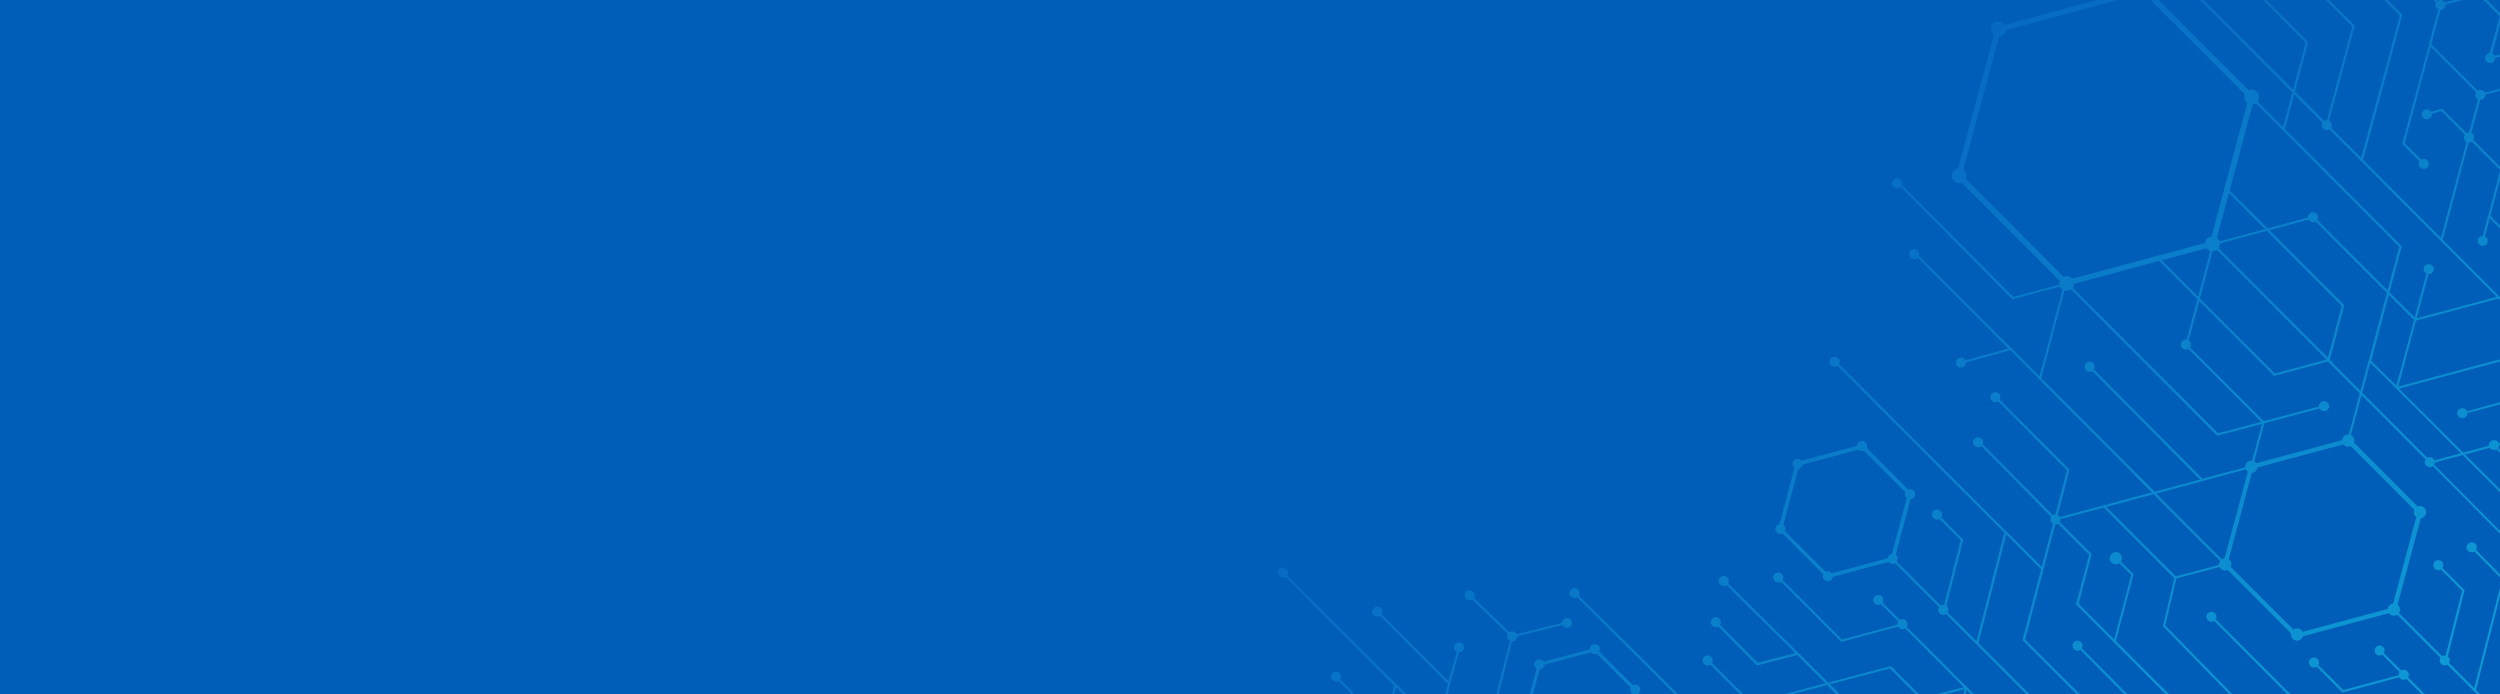 <?xml version="1.0" encoding="utf-8"?>
<!-- Generator: Adobe Illustrator 28.2.0, SVG Export Plug-In . SVG Version: 6.00 Build 0)  -->
<svg version="1.1" id="background" xmlns="http://www.w3.org/2000/svg" xmlns:xlink="http://www.w3.org/1999/xlink" x="0px" y="0px"
	 viewBox="0 0 1444 401" style="enable-background:new 0 0 1444 401;" xml:space="preserve">
<style type="text/css">
	.st0{clip-path:url(#SVGID_00000138574349962185696120000008309248051517387669_);fill:#005EB8;}
	
		.st1{opacity:0.43;clip-path:url(#SVGID_00000109742656346590910700000013889577043280531091_);fill:url(#SVGID_00000030472007690203435360000004623088463296125321_);enable-background:new    ;}
</style>
<g>
	<g>
		<g>
			<g>
				<defs>
					<rect id="SVGID_1_" width="1444" height="401"/>
				</defs>
				<clipPath id="SVGID_00000054985196237631002060000007292115249028958386_">
					<use xlink:href="#SVGID_1_"  style="overflow:visible;"/>
				</clipPath>
				
					<rect x="-21" y="-5.3" style="clip-path:url(#SVGID_00000054985196237631002060000007292115249028958386_);fill:#005EB8;" width="1466.4" height="411.6"/>
			</g>
		</g>
		<g>
			<g>
				<defs>
					<rect id="SVGID_00000165919435914283003130000017768698718159483272_" width="1444" height="401"/>
				</defs>
				<clipPath id="SVGID_00000096028460722523591670000003982107344411563937_">
					<use xlink:href="#SVGID_00000165919435914283003130000017768698718159483272_"  style="overflow:visible;"/>
				</clipPath>
				
					<linearGradient id="SVGID_00000066515662504853445520000012387845353560033703_" gradientUnits="userSpaceOnUse" x1="1361.971" y1="706.811" x2="925.45" y2="113.632" gradientTransform="matrix(1 0 0 1 0 -128)">
					<stop  offset="0" style="stop-color:#22F6FF"/>
					<stop  offset="0.113" style="stop-color:#21EEFC"/>
					<stop  offset="0.293" style="stop-color:#1DD7F3"/>
					<stop  offset="0.517" style="stop-color:#18B1E4"/>
					<stop  offset="0.773" style="stop-color:#107ED0"/>
					<stop  offset="1" style="stop-color:#094ABC"/>
				</linearGradient>
				
					<path style="opacity:0.43;clip-path:url(#SVGID_00000096028460722523591670000003982107344411563937_);fill:url(#SVGID_00000066515662504853445520000012387845353560033703_);enable-background:new    ;" d="
					M848.4,344.3l0.8-0.9l24.5,23.8l-0.8,0.9L848.4,344.3z M873.2,368.3l31.9-7.9l-0.3-1.2l-31.3,7.7l-24.3-23.5l-0.8,0.9
					L873.2,368.3z M942.1,375.8l0.9-0.9l-20.1-20l-0.9,0.9L942.1,375.8z M922,355.9l0.9-0.9l-13-12.9L909,343L922,355.9z
					 M837.5,395.4l5.9-21.3l-1.2-0.4l-5.9,21.3L837.5,395.4z M1346.7,210.3c0.2,0,0.3-0.1,0.5-0.2c0.3-0.3,0.3-0.6,0-0.9l-68.6-68.6
					c-0.3-0.3-0.6-0.3-0.9,0c-0.3,0.3-0.3,0.6,0,0.9l68.6,68.6C1346.3,210.2,1346.5,210.3,1346.7,210.3z M1313.6,217
					c0.2,0,0.3-0.1,0.5-0.2c0.3-0.3,0.3-0.6,0-0.9l-67.5-67.5c-0.3-0.3-0.6-0.3-0.9,0c-0.3,0.3-0.3,0.6,0,0.9l67.5,67.5
					C1313.2,216.9,1313.4,217,1313.6,217z M1345,208.6c0.3,0,0.5-0.2,0.6-0.5l8.4-31.5c0.1-0.2,0-0.5-0.2-0.6l-67.5-67.5
					c-0.3-0.3-0.6-0.3-0.9,0c-0.3,0.3-0.3,0.6,0,0.9l67.2,67.3l-8.3,31.1c-0.1,0.4,0.1,0.6,0.5,0.7
					C1344.9,208.6,1344.9,208.6,1345,208.6z M1279.2,142.1l23.2-86.4l-63.2-63.2l-86.3,23.2l-23.2,86.4l63.2,63.2L1279.2,142.1z
					 M1193.8,161.8l-60.6-60.7l22.2-82.9L1238.2-4l60.6,60.7l-22.2,82.9L1193.8,161.8z M1235.7-8.9c-1.6,1.6-1.6,4.4,0,6.1
					c1.6,1.6,4.4,1.6,6.1,0c1.6-1.6,1.6-4.4,0-6.1C1240.1-10.5,1237.3-10.5,1235.7-8.9z M1151.1,13.8c-1.6,1.6-1.6,4.4,0,6.1
					c1.6,1.7,4.4,1.6,6.1,0s1.6-4.4,0-6.1C1155.6,12.1,1152.8,12.2,1151.1,13.8z M1128.5,98.5c-1.6,1.6-1.6,4.4,0,6.1
					c1.6,1.6,4.4,1.6,6.1,0c1.6-1.6,1.6-4.4,0-6.1C1132.9,96.8,1130.1,96.8,1128.5,98.5z M1190.6,160.7c-1.6,1.6-1.6,4.4,0,6.1
					c1.6,1.6,4.4,1.6,6.1,0c1.6-1.6,1.6-4.4,0-6.1C1195,159,1192.3,159,1190.6,160.7z M1297.5,53c-1.6,1.6-1.6,4.4,0,6.1
					c1.6,1.6,4.4,1.6,6.1,0c1.6-1.6,1.6-4.4,0-6.1C1301.9,51.3,1299.1,51.3,1297.5,53z M1274.9,137.8c-1.6,1.6-1.6,4.4,0,6.1
					c1.6,1.6,4.4,1.6,6.1,0c1.7-1.6,1.6-4.4,0-6.1C1279.3,136.1,1276.6,136.1,1274.9,137.8z M1286,109.6c0.3,0,0.5-0.2,0.6-0.5
					l14.2-53.1c0.1-0.4-0.1-0.6-0.5-0.7c-0.4-0.1-0.6,0.1-0.7,0.5l-14.2,53.1C1285.4,109.2,1285.6,109.5,1286,109.6
					C1285.8,109.6,1285.9,109.6,1286,109.6z M1410.2,139.3c0.3,0,0.5-0.2,0.6-0.5l22.4-83.9c0.1-0.4-0.1-0.6-0.5-0.7
					c-0.4-0.1-0.6,0.1-0.7,0.5l-22.4,83.9C1409.6,138.9,1409.8,139.2,1410.2,139.3C1410.1,139.3,1410.1,139.3,1410.2,139.3z
					 M1363.5,92.4c-0.1,0.4,0.1,0.6,0.5,0.7c0.1,0,0.1,0,0.2,0c0.3,0,0.5-0.2,0.6-0.5l15.6-57.2l7.1-26.5c0.1-0.2,0-0.5-0.2-0.6
					L1364-15h-1.7l23.8,23.9l-7,26.3L1363.5,92.4z M1300.5,270.3c0.3,0,0.5-0.2,0.6-0.5l6.9-25.7c0.1-0.2,0-0.5-0.2-0.6l-44.3-44.3
					l15.4-57.7c0.1-0.4-0.1-0.6-0.5-0.7c-0.4-0.1-0.6,0.1-0.7,0.5l-15.5,58c-0.1,0.2,0,0.5,0.2,0.6l44.3,44.3l-6.8,25.4
					C1299.8,269.9,1300,270.2,1300.5,270.3C1300.4,270.2,1300.4,270.3,1300.5,270.3z M1250,362c0.3,0,0.5-0.2,0.6-0.5l6.6-27.8
					c0.1-0.4-0.1-0.6-0.5-0.7c-0.4-0.1-0.6,0.1-0.7,0.5l-6.6,27.8C1249.3,361.6,1249.5,361.9,1250,362
					C1249.9,362,1249.9,362,1250,362z M1395,185.3c0.1,0,0.1,0,0.2,0l48.1-12.9c0.4-0.1,0.5-0.5,0.5-0.7c-0.1-0.4-0.5-0.5-0.7-0.5
					l-47.8,12.8l-58.8-58.9c-0.2-0.2-0.4-0.2-0.6-0.2l-57.9,15.6c-0.4,0.1-0.5,0.5-0.5,0.7c0.1,0.4,0.5,0.5,0.7,0.5l57.6-15.5
					l58.8,58.9C1394.8,185.2,1394.9,185.3,1395,185.3z M1162.5,172.8c0.1,0,0.1,0,0.2,0l31.2-8.4c0.4-0.1,0.5-0.5,0.5-0.7
					c-0.1-0.4-0.5-0.5-0.7-0.5l-30.8,8.3l-36.2-36.2c-0.3-0.3-0.6-0.3-0.9,0c-0.3,0.3-0.3,0.6,0,0.9l36.3,36.5
					C1162.1,172.8,1162.3,172.8,1162.5,172.8z M1093.6,107.9c1.1,1.1,3,1.1,4.1,0c1.1-1.1,1.1-3,0-4.1c-1.1-1.1-3-1.1-4.1,0
					C1092.4,105,1092.4,106.8,1093.6,107.9z M1260.5,201.1c1.1,1.1,3,1.1,4.1,0c1.1-1.1,1.1-3,0-4.1c-1.1-1.1-3-1.1-4.1,0
					C1259.4,198.1,1259.4,200,1260.5,201.1z M1191,165.2c1.1,1.1,3,1.1,4.1,0c1.1-1.1,1.1-3,0-4.1c-1.1-1.1-3-1.1-4.1,0
					C1189.8,162.2,1189.8,164,1191,165.2z M1334,127.5c1.1,1.1,3,1.1,4.1,0c1.1-1.1,1.1-3,0-4.1c-1.1-1.1-3-1.1-4.1,0
					C1332.8,124.5,1332.8,126.4,1334,127.5z M1296.5,53.1l89.3,89.4l-17.6,65.8c-0.1,0.2,0,0.5,0.2,0.6l15.7,15.6
					c0.1,0.1,0.3,0.2,0.5,0.2c0.1,0,0.1,0,0.2,0l81.5-21.9v-1.3l-81.5,21.9l-15.2-15l17.6-65.8c0.1-0.2,0-0.5-0.2-0.6l-89.5-89.7
					c-0.3-0.3-0.6-0.3-0.9,0S1296.2,52.8,1296.5,53.1z M1280.8,251.6c0.1,0,0.1,0,0.2,0l61.6-16.4c0.4-0.1,0.5-0.5,0.5-0.7
					c-0.1-0.4-0.5-0.5-0.7-0.5l-61.2,16.3l-90.8-90.9c-0.3-0.3-0.6-0.3-0.9,0c-0.3,0.3-0.3,0.6,0,0.9l91,91.2
					C1280.5,251.5,1280.7,251.6,1280.8,251.6z M1312.9,216.6c0.1,0.4,0.5,0.5,0.7,0.5l31-8.3l58.7,58.8c0.1,0.1,0.3,0.2,0.5,0.2
					c0.1,0,0.1,0,0.2,0l62.1-16.7v-1.3l-62.1,16.7l-58.7-58.8c-0.2-0.2-0.4-0.2-0.6-0.2l-31.4,8.4
					C1313,215.9,1312.8,216.2,1312.9,216.6z M1343.3,72.1c-0.1,0.2,0,0.5,0.2,0.6l122.6,122.8v-1.7L1344.6,72l15.4-56.9
					c0.1-0.2,0-0.5-0.2-0.6l-29.5-29.4h-1.7l30.1,30.2L1343.3,72.1z M1400,95.4c0.2,0,0.3-0.1,0.5-0.2c0.3-0.3,0.3-0.6,0-0.9
					l-11.6-11.6l15.4-56.9c0.1-0.4-0.1-0.6-0.5-0.7c-0.4-0.1-0.6,0.1-0.7,0.5l-15.5,57.2c-0.1,0.2,0,0.5,0.2,0.6l11.8,11.9
					C1399.6,95.3,1399.8,95.4,1400,95.4z M1402.9,25.4c-0.1,0.2,0,0.5,0.2,0.6l29.1,29.2c0.2,0.2,0.4,0.2,0.6,0.2l24.1-6.5l9.2,9.2
					v-1.7l-8.5-8.5c-0.2-0.2-0.4-0.2-0.6-0.2l-24.1,6.5l-28.6-28.6l6-22.3c0.1-0.2,0-0.5-0.2-0.6l-17.4-17.4h-1.7l18,18L1402.9,25.4
					z M1438.1,34.3c0.3,0,0.5-0.2,0.6-0.5l6.6-24.5c0.1-0.2,0-0.5-0.2-0.6l-12.4-12.4c-0.2-0.2-0.4-0.2-0.6-0.2l-22.7,6.1
					c-0.4,0.1-0.5,0.5-0.5,0.7c0.1,0.4,0.5,0.5,0.7,0.5l22.3-6l11.9,12l-6.5,24.2c-0.1,0.4,0.1,0.6,0.5,0.7
					C1438,34.3,1438.1,34.3,1438.1,34.3z M1425.6,79.7l40.5,40.5v-1.7l-39.3-39.4l6.5-24.2c0.1-0.4-0.1-0.6-0.5-0.7
					c-0.4-0.1-0.6,0.1-0.7,0.5l-6.6,24.5C1425.4,79.3,1425.4,79.5,1425.6,79.7z M1430.6,56.8c1.1,1.1,3,1.1,4.1,0
					c1.1-1.1,1.1-3,0-4.1c-1.1-1.1-3-1.1-4.1,0C1429.4,53.8,1429.4,55.6,1430.6,56.8z M1455.2,50.3c1.1,1.1,3,1.1,4.1,0
					c1.1-1.1,1.1-3,0-4.1c-1.1-1.1-3-1.1-4.1,0C1454,47.3,1454,49.1,1455.2,50.3z M1436.3,35.6c1.1,1.1,3,1.1,4.1,0
					c1.1-1.1,1.1-3,0-4.1s-3-1.1-4.1,0C1435.1,32.6,1435.1,34.4,1436.3,35.6z M1407.6,4.9c1.1,1.1,3,1.1,4.1,0c1.1-1.1,1.1-3,0-4.1
					c-1.1-1.1-3-1.1-4.1,0C1406.5,2,1406.5,3.8,1407.6,4.9z M1430.3-1.2c1.1,1.1,3,1.1,4.1,0c1.1-1.1,1.1-3,0-4.1
					c-1.1-1.1-3-1.1-4.1,0C1429.2-4.1,1429.2-2.3,1430.3-1.2z M1424.1,81.5c1.1,1.1,3,1.1,4.1,0c1.1-1.1,1.1-3,0-4.1
					c-1.1-1.1-3-1.1-4.1,0C1422.9,78.4,1422.9,80.3,1424.1,81.5z M1399.7,68.1c1.1,1.1,3,1.1,4.1,0c1.1-1.1,1.1-3,0-4.1
					c-1.1-1.1-3-1.1-4.1,0C1398.5,65.2,1398.5,67,1399.7,68.1z M1341.9,74.4c1.1,1.1,3,1.1,4.1,0c1.1-1.1,1.1-3,0-4.1
					c-1.1-1.1-3-1.1-4.1,0C1340.8,71.5,1340.8,73.3,1341.9,74.4z M1397.9,96.7c1.1,1.1,3,1.1,4.1,0c1.1-1.1,1.1-3,0-4.1
					c-1.1-1.1-3-1.1-4.1,0C1396.7,93.8,1396.7,95.6,1397.9,96.7z M1432,141.2c1.1,1.1,3,1.1,4.1,0c1.1-1.1,1.1-3,0-4.1
					c-1.1-1.1-3-1.1-4.1,0C1430.8,138.2,1430.8,140,1432,141.2z M1426.2,80c0.2,0,0.3-0.1,0.5-0.2c0.3-0.3,0.3-0.6,0-0.9L1410.8,63
					c-0.2-0.2-0.4-0.2-0.6-0.2l-8.5,2.6c-0.4,0.1-0.5,0.5-0.5,0.7c0.1,0.4,0.5,0.5,0.7,0.5l8.2-2.5l15.6,15.7
					C1425.9,79.9,1426,80,1426.2,80z M1437.8,33.7c0.1,0.3,0.4,0.5,0.6,0.5c0.1,0,0.1,0,0.2,0l27.6-7.7v-1.3l-27.8,7.8
					C1437.9,33,1437.7,33.3,1437.8,33.7z M1419.7-14.9l24.6,24.6c0.1,0.1,0.3,0.2,0.5,0.2s0.3-0.1,0.5-0.2c0.3-0.3,0.3-0.6,0-0.9
					l-23.7-23.7H1419.7z M1271.8,277.9c0.1,0,0.1,0,0.2,0l28.6-7.7c0.4-0.1,0.5-0.5,0.5-0.7c-0.1-0.4-0.5-0.5-0.7-0.5l-28.3,7.5
					l-64-64.4c-0.3-0.3-0.6-0.3-0.9,0c-0.3,0.3-0.3,0.6,0,0.9l64.3,64.7C1271.6,277.8,1271.6,277.9,1271.8,277.9z M1185.7,191.1
					c0.3,0,0.5-0.2,0.6-0.5l7.4-27.4c0.1-0.4-0.1-0.6-0.5-0.7c-0.4-0.1-0.6,0.1-0.7,0.5l-7.4,27.4
					C1185.1,190.7,1185.2,191,1185.7,191.1C1185.6,191.1,1185.6,191.1,1185.7,191.1z M1187.1,300.6c0.1,0,0.1,0,0.2,0l84.8-22.7
					c0.4-0.1,0.5-0.5,0.5-0.7c-0.1-0.4-0.5-0.5-0.7-0.5l-84.5,22.6l-44-44.5c-0.3-0.3-0.6-0.3-0.9,0c-0.3,0.3-0.3,0.6,0,0.9
					l44.2,44.7C1186.7,300.5,1186.9,300.6,1187.1,300.6z M1169,370.3c0.3,0,0.5-0.2,0.6-0.5l25.7-98.2c0.1-0.2,0-0.5-0.2-0.6
					l-42.1-42.2c-0.3-0.3-0.6-0.3-0.9,0c-0.3,0.3-0.3,0.6,0,0.9l41.8,41.9l-25.6,97.8c-0.1,0.4,0.1,0.6,0.5,0.7
					C1168.9,370.3,1169,370.3,1169,370.3z M1204.9,213.9c1.1,1.1,3,1.1,4.1,0c1.1-1.1,1.1-3,0-4.1c-1.1-1.1-3-1.1-4.1,0
					C1203.8,211,1203.8,212.8,1204.9,213.9z M1140.5,257.5c1.1,1.1,3,1.1,4.1,0c1.1-1.1,1.1-3,0-4.1c-1.1-1.1-3-1.1-4.1,0
					C1139.4,254.5,1139.4,256.3,1140.5,257.5z M1120.4,354.3c1.1,1.1,3,1.1,4.1,0c1.1-1.1,1.1-3,0-4.1c-1.1-1.1-3-1.1-4.1,0
					C1119.3,351.4,1119.3,353.2,1120.4,354.3z M1096.8,362.6c1.1,1.1,3,1.1,4.1,0s1.1-3,0-4.1c-1.1-1.1-3-1.1-4.1,0
					C1095.7,359.6,1095.7,361.5,1096.8,362.6z M1108.1,405.8c1.1,1.1,3,1.1,4.1,0c1.1-1.1,1.1-3,0-4.1s-3-1.1-4.1,0
					C1107,402.9,1107,404.7,1108.1,405.8z M1057.7,211c1.1,1.1,3,1.1,4.1,0c1.1-1.1,1.1-3,0-4.1c-1.1-1.1-3-1.1-4.1,0
					C1056.5,208,1056.5,209.9,1057.7,211z M1116.8,299.3c1.1,1.1,3,1.1,4.1,0c1.1-1.1,1.1-3,0-4.1c-1.1-1.1-3-1.1-4.1,0
					C1115.6,296.3,1115.6,298.1,1116.8,299.3z M1094.1,323.7l10.3-38.7l-28.3-28.4l-38.7,10.3l-10.3,38.7l28.3,28.4L1094.1,323.7z
					 M1056,331.7l-26.5-26.5l9.7-36.3l36.2-9.7l26.5,26.5l-9.7,36.3L1056,331.7z M1091.2,324.9c1.1,1.1,3,1.1,4.1,0
					c1.1-1.1,1.1-3,0-4.1c-1.1-1.1-3-1.1-4.1,0C1090,322,1090,323.8,1091.2,324.9z M1101.2,287.5c1.1,1.1,3,1.1,4.1,0
					c1.1-1.1,1.1-3,0-4.1c-1.1-1.1-3-1.1-4.1,0C1100,284.5,1100,286.3,1101.2,287.5z M1073.5,259.7c1.1,1.1,3,1.1,4.1,0
					c1.1-1.1,1.1-3,0-4.1c-1.1-1.1-3-1.1-4.1,0C1072.3,256.7,1072.3,258.6,1073.5,259.7z M1036.2,270c1.1,1.1,3,1.1,4.1,0
					c1.1-1.1,1.1-3,0-4.1c-1.1-1.1-3-1.1-4.1,0S1035.1,268.9,1036.2,270z M1026.3,307.6c1.1,1.1,3,1.1,4.1,0c1.1-1.1,1.1-3,0-4.1
					c-1.1-1.1-3-1.1-4.1,0C1025.2,304.6,1025.2,306.4,1026.3,307.6z M1053.7,334.9c1.1,1.1,3,1.1,4.1,0c1.1-1.1,1.1-3,0-4.1
					s-3-1.1-4.1,0C1052.6,332,1052.6,333.8,1053.7,334.9z M1082.9,348.6c1.1,1.1,3,1.1,4.1,0c1.1-1.1,1.1-3,0-4.1
					c-1.1-1.1-3-1.1-4.1,0C1081.7,345.7,1081.7,347.5,1082.9,348.6z M1025.1,335.6c1.1,1.1,3,1.1,4.1,0s1.1-3,0-4.1
					c-1.1-1.1-3-1.1-4.1,0C1023.9,332.6,1023.9,334.4,1025.1,335.6z M984.3,383.5c1.1,1.1,3,1.1,4.1,0c1.1-1.1,1.1-3,0-4.1
					c-1.1-1.1-3-1.1-4.1,0C983.1,380.6,983.1,382.4,984.3,383.5z M976.5,413.6c1.1,1.1,3,1.1,4.1,0c1.1-1.1,1.1-3,0-4.1
					c-1.1-1.1-3-1.1-4.1,0C975.4,410.6,975.4,412.4,976.5,413.6z M846.8,345.9c1.1,1.1,3,1.1,4.1,0c1.1-1.1,1.1-3,0-4.1
					c-1.1-1.1-3-1.1-4.1,0C845.7,342.9,845.7,344.8,846.8,345.9z M989,361.4c1.1,1.1,3,1.1,4.1,0c1.1-1.1,1.1-3,0-4.1
					c-1.1-1.1-3-1.1-4.1,0C987.8,358.5,987.8,360.3,989,361.4z M993.6,337.6c1.1,1.1,3,1.1,4.1,0c1.1-1.1,1.1-3,0-4.1
					c-1.1-1.1-3-1.1-4.1,0C992.4,334.5,992.4,336.4,993.6,337.6z M1027.4,427.4c1.1,1.1,3,1.1,4.1,0c1.1-1.1,1.1-3,0-4.1
					s-3-1.1-4.1,0C1026.3,424.4,1026.3,426.3,1027.4,427.4z M1150.5,231.5c1.1,1.1,3,1.1,4.1,0c1.1-1.1,1.1-3,0-4.1
					c-1.1-1.1-3-1.1-4.1,0C1149.4,228.5,1149.4,230.3,1150.5,231.5z M1130.6,211.5c1.1,1.1,3,1.1,4.1,0c1.1-1.1,1.1-3,0-4.1
					c-1.1-1.1-3-1.1-4.1,0C1129.5,208.6,1129.5,210.4,1130.6,211.5z M1256.5,334.2c0.1,0,0.1,0,0.2,0l28.7-7.6
					c0.2-0.1,0.4-0.2,0.5-0.5c0.1-0.2,0-0.5-0.2-0.6l-51.9-52c-0.3-0.3-0.6-0.3-0.9,0c-0.3,0.3-0.3,0.6,0,0.9l51.2,51.3l-27.4,7.2
					l-40.9-40.9c-0.3-0.3-0.6-0.3-0.9,0c-0.3,0.3-0.3,0.6,0,0.9l41.1,41.2C1256.3,334.1,1256.4,334.2,1256.5,334.2z M1178.2,219.2
					c0.2,0,0.3-0.1,0.5-0.2c0.3-0.3,0.3-0.6,0-0.9l-16.8-16.9c-0.2-0.2-0.4-0.2-0.6-0.2l-28.6,7.8c-0.4,0.1-0.5,0.5-0.5,0.7
					c0.1,0.4,0.5,0.5,0.7,0.5l28.3-7.7l16.7,16.7C1177.8,219.2,1178,219.2,1178.2,219.2z M1106.8,148.6l0.4-0.1l53.6,53.6
					c0.1,0.1,0.3,0.2,0.5,0.2c0.2,0,0.3-0.1,0.5-0.2c0.3-0.3,0.3-0.6,0-0.9l-53.9-53.8c-0.2-0.2-0.4-0.2-0.6-0.2l-0.5,0.1
					L1106.8,148.6L1106.8,148.6z M1182.1,444.6c0.2,0,0.3-0.1,0.5-0.2c0.3-0.3,0.3-0.6,0-0.9l-46.7-46.8c-0.3-0.3-0.6-0.3-0.9,0
					c-0.3,0.3-0.3,0.6,0,0.9l46.7,46.8C1181.9,444.6,1182,444.6,1182.1,444.6z M1011.4,407.2c0.1,0,0.1,0,0.2,0l80.1-21.1l18,18.1
					c0.2,0.2,0.4,0.2,0.6,0.2l25.4-6.6c0.4-0.1,0.5-0.5,0.5-0.7c-0.1-0.4-0.5-0.5-0.7-0.5l-25,6.5l-18-18.1
					c-0.2-0.2-0.4-0.2-0.6-0.2l-80.1,21.1l-24.8-24.8c-0.3-0.3-0.6-0.3-0.9,0c-0.3,0.3-0.3,0.6,0,0.9l25.1,25.1
					C1011.2,407.1,1011.2,407.2,1011.4,407.2z M1142,372.4c0.2,0,0.3-0.1,0.5-0.2c0.3-0.3,0.3-0.6,0-0.9l-18.9-18.9l10.3-40.5
					c0.1-0.2,0-0.5-0.2-0.5l-14.6-14.6c-0.3-0.3-0.6-0.3-0.9,0c-0.3,0.3-0.3,0.6,0,0.9l14.3,14.3l-10.3,40.5c-0.1,0.2,0,0.5,0.2,0.5
					l19.2,19.2C1141.8,372.4,1142,372.4,1142,372.4z M1221.5,370.9c0.3,0,0.5-0.2,0.6-0.5l10.2-38.4c0.1-0.2,0-0.5-0.2-0.6l-9.4-9.4
					c-0.3-0.3-0.6-0.3-0.9,0c-0.3,0.3-0.3,0.6,0,0.9l9.2,9.2l-10.1,38.1c-0.1,0.4,0.1,0.6,0.5,0.7
					C1221.4,370.9,1221.4,370.9,1221.5,370.9z M1244.2,285.3c0.2,0,0.3-0.1,0.5-0.2c0.3-0.3,0.3-0.6,0-0.9l-65.7-65.8l7.4-27.8
					c0.1-0.4-0.1-0.6-0.5-0.7c-0.4-0.1-0.6,0.1-0.7,0.5l-7.5,28.1c-0.1,0.2,0,0.5,0.2,0.6l66,66.1
					C1243.8,285.3,1244,285.3,1244.2,285.3z M937.7,464.6l-11-11c-0.2-0.2-0.4-0.2-0.6-0.2l-27.8,7.6c-0.4,0.1-0.5,0.5-0.5,0.7
					c0.1,0.4,0.5,0.5,0.7,0.5l27.5-7.5l9.9,9.9L937.7,464.6L937.7,464.6z M970.8,464.6l-34-34.1c-0.3-0.3-0.6-0.3-0.9,0
					c-0.3,0.3-0.3,0.6,0,0.9l33.2,33.2H970.8z M937,431.7l8.9-33.2l-24.3-24.3l-33.2,8.9l-8.9,33.2l24.3,24.3L937,431.7z
					 M904.3,438.5l-22.8-22.8l8.3-31.2l31.1-8.3l22.8,22.8l-8.3,31.2L904.3,438.5z M965.5,460.8c0.3,0,0.5-0.2,0.6-0.5l13.1-48.9
					c0.1-0.2,0-0.5-0.2-0.6l-36.2-36.2c-0.3-0.3-0.6-0.3-0.9,0c-0.3,0.3-0.3,0.6,0,0.9l36,36l-13,48.5c-0.1,0.4,0.1,0.6,0.5,0.7
					C965.4,460.8,965.4,460.8,965.5,460.8z M1004.3,464.6l-12-12c-0.2-0.2-0.4-0.2-0.6-0.2l-45.1,12.1h4.8l40.4-10.8l10.8,10.8
					L1004.3,464.6L1004.3,464.6z M989.9,455.1c1.1,1.1,3,1.1,4.1,0c1.1-1.1,1.1-3,0-4.1c-1.1-1.1-3-1.1-4.1,0
					C988.7,452.1,988.7,453.9,989.9,455.1z M963.4,462.2c1.1,1.1,3,1.1,4.1,0c1.1-1.1,1.1-3,0-4.1c-1.1-1.1-3-1.1-4.1,0
					C962.3,459.2,962.3,461,963.4,462.2z M934.2,432.9c1.1,1.1,3,1.1,4.1,0c1.1-1.1,1.1-3,0-4.1c-1.1-1.1-3-1.1-4.1,0
					C933.1,430,933.1,431.8,934.2,432.9z M919.1,377c1.1,1.1,3,1.1,4.1,0c1.1-1.1,1.1-3,0-4.1c-1.1-1.1-3-1.1-4.1,0
					C918,374,918,375.8,919.1,377z M942.5,400.4c1.1,1.1,3,1.1,4.1,0c1.1-1.1,1.1-3,0-4.1c-1.1-1.1-3-1.1-4.1,0
					C941.4,397.5,941.4,399.3,942.5,400.4z M887.1,385.8c1.1,1.1,3,1.1,4.1,0c1.1-1.1,1.1-3,0-4.1c-1.1-1.1-3-1.1-4.1,0
					C885.9,382.8,885.9,384.7,887.1,385.8z M878.3,417.8c1.1,1.1,3,1.1,4.1,0s1.1-3,0-4.1s-3-1.1-4.1,0
					C877.2,414.8,877.2,416.6,878.3,417.8z M866,460.5c1.1,1.1,3,1.1,4.1,0c1.1-1.1,1.1-3,0-4.1c-1.1-1.1-3-1.1-4.1,0
					C864.8,457.5,864.8,459.3,866,460.5z M901.9,441.4c1.1,1.1,3,1.1,4.1,0c1.1-1.1,1.1-3,0-4.1c-1.1-1.1-3-1.1-4.1,0
					C900.7,438.4,900.7,440.3,901.9,441.4z M940.5,464.6c-0.5-0.2-1.1-0.2-1.6,0H940.5z M918.8,450.5c1.1,1.1,3,1.1,4.1,0
					c1.1-1.1,1.1-3,0-4.1c-1.1-1.1-3-1.1-4.1,0C917.7,447.6,917.7,449.4,918.8,450.5z M1032.6,464.6L964.2,396
					c-0.3-0.3-0.6-0.3-0.9,0c-0.3,0.3-0.3,0.6,0,0.9l67.5,67.6H1032.6z M1135.5,397.9c0.2,0,0.3-0.1,0.5-0.2c0.3-0.3,0.3-0.6,0-0.9
					l-50.5-50.6c-0.3-0.3-0.6-0.3-0.9,0c-0.3,0.3-0.3,0.6,0,0.9l50.5,50.6C1135.2,397.8,1135.4,397.9,1135.5,397.9z M1029.5,426
					c0.1,0,0.1,0,0.2,0l80.7-21.6c0.4-0.1,0.5-0.5,0.5-0.7c-0.1-0.4-0.5-0.5-0.7-0.5l-80.7,21.6c-0.4,0.1-0.5,0.5-0.5,0.7
					C1028.9,425.8,1029.2,426,1029.5,426z M1142,372.4c0.3,0,0.5-0.2,0.6-0.5l16.5-64.3c0.1-0.2,0-0.5-0.2-0.5l-97-97.1
					c-0.3-0.3-0.6-0.3-0.9,0c-0.3,0.3-0.3,0.6,0,0.9l96.7,96.8l-16.4,64c-0.1,0.4,0.1,0.6,0.5,0.7C1142,372.4,1142,372.4,1142,372.4
					z M1027.7,461.2c0.1,0,0.1,0,0.2,0l99.2-26.5c0.2-0.1,0.4-0.3,0.5-0.5l8.6-37c0.1-0.4-0.1-0.6-0.5-0.7c-0.4-0.1-0.6,0.1-0.7,0.5
					l-8.5,36.6l-98.9,26.4c-0.4,0.1-0.5,0.5-0.5,0.7C1027.2,461,1027.4,461.2,1027.7,461.2z M1158.2,464.6l-30.8-30.8
					c-0.2-0.2-0.4-0.2-0.6-0.2c-0.2,0.1-0.4,0.3-0.5,0.5l-7.7,30.6h1.3l7.3-29.2l29.2,29.2L1158.2,464.6L1158.2,464.6z
					 M1129.1,359.5c0.2,0,0.3-0.1,0.5-0.2c0.3-0.3,0.3-0.6,0-0.9l-36-36c-0.3-0.3-0.6-0.3-0.9,0c-0.3,0.3-0.3,0.6,0,0.9l36,36
					C1128.8,359.4,1129,359.5,1129.1,359.5z M1063.6,370.7c0.1,0,0.1,0,0.2,0l35.3-9.5c0.4-0.1,0.5-0.5,0.5-0.7
					c-0.1-0.4-0.5-0.5-0.7-0.5l-35,9.4l-36.2-36.3c-0.3-0.3-0.6-0.3-0.9,0c-0.3,0.3-0.3,0.6,0,0.9l36.5,36.5
					C1063.3,370.6,1063.4,370.7,1063.6,370.7z M1101.5,441.5c0.2,0,0.3-0.1,0.5-0.2c0.3-0.3,0.3-0.6,0-0.9l-63.2-63.3
					c-0.2-0.2-0.4-0.2-0.5-0.2l-23,5.9L991.5,359c-0.3-0.3-0.6-0.3-0.9,0c-0.3,0.3-0.3,0.6,0,0.9l23.9,24.2c0.2,0.2,0.4,0.2,0.6,0.2
					l23-5.9l63,63.1C1101.1,441.4,1101.3,441.5,1101.5,441.5z M1038.2,378.2c0.2,0,0.4-0.1,0.5-0.2c0.3-0.3,0.3-0.6,0-0.9L996.1,335
					c-0.3-0.3-0.6-0.3-0.9,0c-0.3,0.3-0.3,0.6,0,0.9l42.7,42.1C1038,378.1,1038.1,378.2,1038.2,378.2z M1179.7,329.4
					c0.2,0,0.3-0.1,0.5-0.2c0.3-0.3,0.3-0.6,0-0.9l-21.1-21.2c-0.3-0.3-0.6-0.3-0.9,0c-0.3,0.3-0.3,0.6,0,0.9l21.1,21.2
					C1179.4,329.3,1179.6,329.4,1179.7,329.4z M1255.9-14.9l87.7,87.8c0.1,0.1,0.3,0.2,0.5,0.2c0.2,0,0.3-0.1,0.5-0.2
					c0.3-0.3,0.3-0.6,0-0.9l-86.8-86.9H1255.9z M1318.4,74.6c-0.1,0.4,0.1,0.6,0.5,0.7c0.1,0,0.1,0,0.2,0c0.3,0,0.5-0.2,0.6-0.5
					l13.4-50.2c0.1-0.2,0-0.5-0.2-0.6L1294-15h-1.7l39.5,39.6L1318.4,74.6z M1444.2,98.2c0.1,0.3,0.4,0.5,0.6,0.5c0.1,0,0.1,0,0.2,0
					l21.1-5.9v-1.3l-21.4,5.9C1444.3,97.5,1444.1,97.8,1444.2,98.2z M1437.3,125.2l28.7,28.8v-1.7l-27.6-27.6l7-26.5
					c0.1-0.4-0.1-0.6-0.5-0.7c-0.4-0.1-0.6,0.1-0.7,0.5l-7,26.7C1437,124.8,1437.1,125,1437.3,125.2z M1444.2,9.1
					c-0.1,0.4,0.1,0.6,0.5,0.7c0.1,0,0.1,0,0.2,0c0.3,0,0.5-0.2,0.6-0.5l6.6-24.3h-1.3L1444.2,9.1z M1214.2,415.3
					c0.2,0,0.3-0.1,0.5-0.2c0.3-0.3,0.3-0.6,0-0.9l-45.2-44.9c-0.3-0.3-0.6-0.3-0.9,0c-0.3,0.3-0.3,0.6,0,0.9l45.2,44.9
					C1213.9,415.2,1214,415.3,1214.2,415.3z M1102,441.1c0.1-0.4-0.1-0.6-0.5-0.7c-0.4-0.1-0.6,0.1-0.7,0.5l-5.9,23.8h1.3
					L1102,441.1z M854.2,444.3c0.3,0,0.5-0.2,0.6-0.5l19.2-76.1c0.1-0.4-0.1-0.6-0.5-0.7s-0.6,0.1-0.7,0.5l-19.2,76.1
					C853.5,443.9,853.7,444.2,854.2,444.3C854,444.3,854.1,444.3,854.2,444.3z M1214.2,415.3c0.1,0,0.1,0,0.2,0l40.5-10.9
					c0.2-0.1,0.4-0.2,0.5-0.5c0.1-0.2,0-0.5-0.2-0.6l-54.6-54.6l7.5-28.4c0.1-0.2,0-0.5-0.2-0.6l-20.3-20.2c-0.3-0.3-0.6-0.3-0.9,0
					c-0.3,0.3-0.3,0.6,0,0.9l20,20l-7.5,28.4c-0.1,0.2,0,0.5,0.2,0.6l54.1,54.2l-39.4,10.6c-0.4,0.1-0.5,0.5-0.5,0.7
					C1213.6,415.1,1213.9,415.3,1214.2,415.3z M871.4,369.6c1.1,1.1,3,1.1,4.1,0c1.1-1.1,1.1-3,0-4.1c-1.1-1.1-3-1.1-4.1,0
					C870.2,366.7,870.2,368.5,871.4,369.6z M877.2,444.2c1.1,1.1,3,1.1,4.1,0c1.1-1.1,1.1-3,0-4.1c-1.1-1.1-3-1.1-4.1,0
					C876.1,441.2,876.1,443,877.2,444.2z M903,361.9c1.1,1.1,3,1.1,4.1,0c1.1-1.1,1.1-3,0-4.1s-3-1.1-4.1,0
					C901.8,358.9,901.8,360.7,903,361.9z M907.4,344.6c1.1,1.1,3,1.1,4.1,0c1.1-1.1,1.1-3,0-4.1c-1.1-1.1-3-1.1-4.1,0
					C906.2,341.6,906.2,343.4,907.4,344.6z M1185.2,302.1c1.1,1.1,3,1.1,4.1,0s1.1-3,0-4.1c-1.1-1.1-3-1.1-4.1,0
					C1184,299.1,1184,301,1185.2,302.1z M875.7,464.6l-48.6-48.7c-0.3-0.3-0.6-0.3-0.9,0c-0.3,0.3-0.3,0.6,0,0.9l47.7,47.8H875.7z
					 M904.5,439.4c0.1-0.4-0.1-0.6-0.5-0.7s-0.6,0.1-0.7,0.5l-6.1,25.4h1.3L904.5,439.4z M837.7,394.9c0.1-0.2,0-0.5-0.2-0.6
					L796,352.8c-0.3-0.3-0.6-0.3-0.9,0c-0.3,0.3-0.3,0.6,0,0.9l41.3,41.3l-18.2,69.7h1.3L837.7,394.9z M898.5,462.1
					c0.2,0,0.3-0.1,0.5-0.2c0.3-0.3,0.3-0.6,0-0.9l-19.2-19.2c-0.3-0.3-0.6-0.3-0.9,0c-0.3,0.3-0.3,0.6,0,0.9l19.2,19.2
					C898.2,462,898.4,462.1,898.5,462.1z M768,442.5c1.1,1.1,3,1.1,4.1,0c1.1-1.1,1.1-3,0-4.1c-1.1-1.1-3-1.1-4.1,0
					C766.9,439.5,766.9,441.4,768,442.5z M739,332.7c1.1,1.1,3,1.1,4.1,0c1.1-1.1,1.1-3,0-4.1c-1.1-1.1-3-1.1-4.1,0
					C737.9,329.8,737.9,331.6,739,332.7z M769.6,392.8c1.1,1.1,3,1.1,4.1,0c1.1-1.1,1.1-3,0-4.1c-1.1-1.1-3-1.1-4.1,0
					C768.5,389.7,768.5,391.7,769.6,392.8z M740.5,416c1.4,1.4,3.5,1.4,4.9,0c1.4-1.4,1.4-3.5,0-4.9c-1.4-1.4-3.5-1.4-4.9,0
					C739.1,412.5,739.2,414.6,740.5,416z M730.4,436.8c1.1,1.1,3,1.1,4.1,0c1.1-1.1,1.1-3,0-4.1c-1.1-1.1-3-1.1-4.1,0
					C729.2,433.8,729.2,435.7,730.4,436.8z M793.5,355.3c1.1,1.1,3,1.1,4.1,0c1.1-1.1,1.1-3,0-4.1c-1.1-1.1-3-1.1-4.1,0
					C792.3,352.3,792.3,354.1,793.5,355.3z M840.7,376c1.1,1.1,3,1.1,4.1,0c1.1-1.1,1.1-3,0-4.1c-1.1-1.1-3-1.1-4.1,0
					C839.6,373,839.6,374.9,840.7,376z M789.6,460.6c0.2,0,0.3-0.1,0.5-0.2c0.3-0.3,0.3-0.6,0-0.9l-18.9-18.9l10.3-40.5
					c0.1-0.2,0-0.5-0.2-0.5l-9.2-9.2c-0.3-0.3-0.6-0.3-0.9,0c-0.3,0.3-0.3,0.6,0,0.9l9,9l-10.3,40.5c-0.1,0.2,0,0.5,0.2,0.5
					l19.2,19.2C789.3,460.6,789.5,460.6,789.6,460.6z M763.1,464.6l-30.2-30.3c-0.3-0.3-0.6-0.3-0.9,0c-0.3,0.3-0.3,0.6,0,0.9
					l29.4,29.4H763.1z M789.6,460.6c0.3,0,0.5-0.2,0.6-0.5l16.5-64.3c0.1-0.2,0-0.5-0.2-0.5l-65-65c-0.3-0.3-0.6-0.3-0.9,0
					c-0.3,0.3-0.3,0.6,0,0.9l64.7,64.8l-16.4,64c-0.1,0.4,0.1,0.6,0.5,0.7C789.5,460.6,789.6,460.6,789.6,460.6z M795.1,464.6l-5-5
					c-0.3-0.3-0.6-0.3-0.9,0c-0.3,0.3-0.3,0.6,0,0.9l4.1,4.1H795.1z M776.7,447.7c0.2,0,0.3-0.1,0.5-0.2c0.3-0.3,0.3-0.6,0-0.9
					l-33.6-33.7c-0.3-0.3-0.6-0.3-0.9,0s-0.3,0.6,0,0.9l33.6,33.7C776.3,447.6,776.5,447.7,776.7,447.7z M827.3,417.6
					c0.2,0,0.3-0.1,0.5-0.2c0.3-0.3,0.3-0.6,0-0.9l-21.1-21.2c-0.3-0.3-0.6-0.3-0.9,0c-0.3,0.3-0.3,0.6,0,0.9l21.1,21.2
					C826.9,417.5,827.1,417.6,827.3,417.6z M868.6,457.9c0.1-0.4-0.1-0.6-0.5-0.7c-0.4-0.1-0.6,0.1-0.7,0.5l-1.6,7h1.3L868.6,457.9z
					 M841.5,464.6l-41.8-41.9c-0.3-0.3-0.6-0.3-0.9,0s-0.3,0.6,0,0.9l40.9,41L841.5,464.6L841.5,464.6z M1397,260.9l69,69.6v-1.7
					l-68.2-68.6c-0.3-0.3-0.6-0.3-0.9,0C1396.8,260.3,1396.8,260.8,1397,260.9z M1455.4,379.4c0.1,0.1,0.3,0.2,0.5,0.2
					c0.1,0,0.1,0,0.2,0l10-2.7v-1.3l-9.2,2.5l9.2-35.5v-4.9l-10.7,41.1C1455.3,378.9,1455.3,379.2,1455.4,379.4z M1440.2,257.6
					l25.9,26v-1.7l-25.1-25.1c-0.3-0.3-0.6-0.3-0.9,0C1439.9,256.9,1439.9,257.3,1440.2,257.6z M1401.4,269c1.1,1.1,3,1.1,4.1,0
					c1.1-1.1,1.1-3,0-4.1c-1.1-1.1-3-1.1-4.1,0C1400.3,266,1400.3,267.8,1401.4,269z M1466.1,333.8v-3.9
					C1465.1,331,1465.1,332.7,1466.1,333.8z M1410,383.5c1.1,1.1,3,1.1,4.1,0s1.1-3,0-4.1s-3-1.1-4.1,0
					C1408.9,380.6,1408.9,382.4,1410,383.5z M1386.4,391.8c1.1,1.1,3,1.1,4.1,0c1.1-1.1,1.1-3,0-4.1s-3-1.1-4.1,0
					C1385.2,388.8,1385.2,390.7,1386.4,391.8z M1397.7,435c1.1,1.1,3,1.1,4.1,0c1.1-1.1,1.1-3,0-4.1c-1.1-1.1-3-1.1-4.1,0
					C1396.5,432.1,1396.5,433.9,1397.7,435z M1425.6,318.2c1.1,1.1,3,1.1,4.1,0c1.1-1.1,1.1-3,0-4.1c-1.1-1.1-3-1.1-4.1,0
					C1424.4,315.2,1424.4,317.1,1425.6,318.2z M1406.3,328.5c1.1,1.1,3,1.1,4.1,0s1.1-3,0-4.1c-1.1-1.1-3-1.1-4.1,0
					C1405.2,325.5,1405.2,327.3,1406.3,328.5z M1383.8,353.1l15.5-57.7l-42.2-42.3l-57.7,15.5l-15.5,57.7l42.2,42.3L1383.8,353.1z
					 M1326.8,365.8l-40.2-40.2l14.7-54.9l54.8-14.7l40.2,40.2l-14.7,54.9L1326.8,365.8z M1395.3,298.3c1.4,1.4,3.6,1.4,5,0
					c1.4-1.4,1.4-3.7,0-5c-1.4-1.4-3.6-1.4-5,0C1393.9,294.7,1393.9,296.9,1395.3,298.3z M1380.2,354.6c1.4,1.4,3.6,1.4,5,0
					c1.4-1.4,1.4-3.7,0-5c-1.4-1.4-3.6-1.4-5,0C1378.8,350.9,1378.8,353.2,1380.2,354.6z M1353.8,257c1.4,1.4,3.6,1.4,5,0
					c1.4-1.4,1.4-3.7,0-5s-3.6-1.4-5,0C1352.5,253.4,1352.5,255.6,1353.8,257z M1297.9,272.1c1.4,1.4,3.6,1.4,5,0
					c1.4-1.4,1.4-3.7,0-5c-1.4-1.4-3.6-1.4-5,0C1296.5,268.5,1296.5,270.7,1297.9,272.1z M1282.8,328.5c1.4,1.4,3.6,1.4,5,0
					c1.4-1.4,1.4-3.7,0-5s-3.6-1.4-5,0C1281.4,324.8,1281.4,327.1,1282.8,328.5z M1219.6,324.9c1.4,1.4,3.6,1.4,5,0
					c1.4-1.4,1.4-3.7,0-5c-1.4-1.4-3.6-1.4-5,0C1218.2,321.4,1218.2,323.6,1219.6,324.9z M1324.3,369c1.4,1.4,3.6,1.4,5,0
					c1.4-1.4,1.4-3.7,0-5c-1.4-1.4-3.6-1.4-5,0C1322.9,365.4,1322.9,367.7,1324.3,369z M1372.4,377.8c1.1,1.1,3,1.1,4.1,0
					c1.1-1.1,1.1-3,0-4.1c-1.1-1.1-3-1.1-4.1,0C1371.3,374.9,1371.3,376.7,1372.4,377.8z M1334.5,384.7c1.1,1.1,3,1.1,4.1,0
					c1.1-1.1,1.1-3,0-4.1c-1.1-1.1-3-1.1-4.1,0C1333.3,381.7,1333.3,383.6,1334.5,384.7z M1267.2,406c1.1,1.1,3,1.1,4.1,0
					c1.1-1.1,1.1-3,0-4.1c-1.1-1.1-3-1.1-4.1,0C1266,403,1266,404.8,1267.2,406z M1197.9,375c1.1,1.1,3,1.1,4.1,0
					c1.1-1.1,1.1-3,0-4.1c-1.1-1.1-3-1.1-4.1,0C1196.8,372,1196.8,373.8,1197.9,375z M1325.7,408.9c1.1,1.1,3,1.1,4.1,0
					c1.1-1.1,1.1-3,0-4.1c-1.1-1.1-3-1.1-4.1,0C1324.6,405.8,1324.6,407.7,1325.7,408.9z M1275.3,358.3c1.1,1.1,3,1.1,4.1,0
					c1.1-1.1,1.1-3,0-4.1c-1.1-1.1-3-1.1-4.1,0C1274.1,355.3,1274.1,357.1,1275.3,358.3z M1317,456.6c1.1,1.1,3,1.1,4.1,0
					c1.1-1.1,1.1-3,0-4.1c-1.1-1.1-3-1.1-4.1,0C1315.8,453.6,1315.8,455.4,1317,456.6z M1438.5,259.1c1.1,1.1,3,1.1,4.1,0
					c1.1-1.1,1.1-3,0-4.1c-1.1-1.1-3-1.1-4.1,0C1437.3,256.2,1437.3,258,1438.5,259.1z M1420.2,240.7c1.1,1.1,3,1.1,4.1,0
					c1.1-1.1,1.1-3,0-4.1c-1.1-1.1-3-1.1-4.1,0C1419,237.8,1419,239.6,1420.2,240.7z M1400.8,157.5c1.1,1.1,3,1.1,4.1,0
					c1.1-1.1,1.1-3,0-4.1c-1.1-1.1-3-1.1-4.1,0C1399.6,154.5,1399.6,156.3,1400.8,157.5z M1340.4,236.6c1.1,1.1,3,1.1,4.1,0
					c1.1-1.1,1.1-3,0-4.1c-1.1-1.1-3-1.1-4.1,0C1339.2,233.6,1339.2,235.5,1340.4,236.6z M1421.7,238.9c0.1,0.4,0.5,0.5,0.7,0.5
					l28.3-7.7l15.4,15.4v-1.7l-14.7-14.7c-0.2-0.2-0.4-0.2-0.6-0.2l-28.6,7.8C1421.8,238.2,1421.6,238.5,1421.7,238.9z M1464,464.6
					l-38.5-38.6c-0.3-0.3-0.6-0.3-0.9,0c-0.3,0.3-0.3,0.6,0,0.9l37.6,37.7H1464z M1301,436.4c0.1,0,0.1,0,0.2,0l80.1-21.1l18,18.1
					c0.2,0.2,0.4,0.2,0.6,0.2l25.4-6.6c0.4-0.1,0.5-0.5,0.5-0.7c-0.1-0.4-0.5-0.5-0.7-0.5l-25,6.5l-18-18.1
					c-0.2-0.2-0.4-0.2-0.6-0.2l-80.1,21.1l-31.6-31.6c-0.3-0.3-0.6-0.3-0.9,0c-0.3,0.3-0.3,0.6,0,0.9l31.9,31.9
					C1300.7,436.3,1300.8,436.4,1301,436.4z M1431.6,401.6c0.2,0,0.3-0.1,0.5-0.2c0.3-0.3,0.3-0.6,0-0.9l-18.9-18.9l10.3-40.5
					c0.1-0.2,0-0.5-0.2-0.5l-14.6-14.6c-0.3-0.3-0.6-0.3-0.9,0c-0.3,0.3-0.3,0.6,0,0.9l14.3,14.3l-10.3,40.5c-0.1,0.2,0,0.5,0.2,0.5
					l19.2,19.2C1431.3,401.6,1431.5,401.6,1431.6,401.6z M1191.6,464.6l-31.5-31.5c-0.2-0.2-0.4-0.2-0.6-0.2l-26.2,7.2
					c-0.4,0.1-0.5,0.5-0.5,0.7c0.1,0.4,0.5,0.5,0.7,0.5l25.8-7.1l30.3,30.4H1191.6z M1231.2,464.6l-26.7-26.7
					c-0.3-0.3-0.6-0.3-0.9,0c-0.3,0.3-0.3,0.6,0,0.9l25.8,25.9L1231.2,464.6L1231.2,464.6z M1261.8,434.5c0.1-0.2,0-0.5-0.2-0.6
					l-61.1-61.4c-0.3-0.3-0.6-0.3-0.9,0s-0.3,0.6,0,0.9l60.9,61.2l-8.1,30h1.3L1261.8,434.5z M1173.4,446.8c0.1-0.4-0.1-0.6-0.5-0.7
					c-0.4-0.1-0.6,0.1-0.7,0.5l-4.9,18.1h1.3L1173.4,446.8z M1265,464.6l-33.9-33.9c-0.2-0.2-0.4-0.2-0.6-0.2l-57.9,15.6
					c-0.4,0.1-0.5,0.5-0.5,0.7c0.1,0.4,0.5,0.5,0.7,0.5l57.6-15.5l32.7,32.8L1265,464.6L1265,464.6z M1171,449c1.1,1.1,3,1.1,4.1,0
					c1.1-1.1,1.1-3,0-4.1c-1.1-1.1-3-1.1-4.1,0C1169.8,445.9,1169.8,447.9,1171,449z M1292.2,464.6l-45.3-45.4
					c-0.3-0.3-0.6-0.3-0.9,0c-0.3,0.3-0.3,0.6,0,0.9l44.5,44.6L1292.2,464.6L1292.2,464.6z M1425.1,427.1c0.2,0,0.3-0.1,0.5-0.2
					c0.3-0.3,0.3-0.6,0-0.9l-50.5-50.6c-0.3-0.3-0.6-0.3-0.9,0c-0.3,0.3-0.3,0.6,0,0.9l50.5,50.6
					C1424.8,427,1424.9,427.1,1425.1,427.1z M1319,455.2c0.1,0,0.1,0,0.2,0l80.7-21.6c0.4-0.1,0.5-0.5,0.5-0.7
					c-0.1-0.4-0.5-0.5-0.7-0.5l-80.7,21.6c-0.4,0.1-0.5,0.5-0.5,0.7C1318.4,455,1318.7,455.2,1319,455.2z M1429.4,399.4
					c0.3,0,0.5-0.2,0.6-0.5l16.5-64.3c0.1-0.4-0.1-0.6-0.5-0.7c-0.4-0.1-0.6,0.1-0.7,0.5l-16.5,64.3
					C1428.7,399.1,1428.9,399.3,1429.4,399.4C1429.3,399.4,1429.3,399.4,1429.4,399.4z M1439.9,442c0.3,0,0.5-0.2,0.6-0.5l16-62.4
					c0.1-0.4-0.1-0.6-0.5-0.7c-0.4-0.1-0.6,0.1-0.7,0.5l-16,62.4C1439.2,441.6,1439.4,441.9,1439.9,442
					C1439.8,442,1439.9,442,1439.9,442z M1431.2,401.4l34.9,34.9v-1.7l-34-34c-0.3-0.3-0.6-0.3-0.9,0
					C1430.9,400.8,1430.9,401.3,1431.2,401.4z M1425.7,426.5c0.1-0.4-0.1-0.6-0.5-0.7c-0.4-0.1-0.6,0.1-0.7,0.5l-8.5,36.6l-6.5,1.7
					h4.9l2.3-0.6c0.2-0.1,0.4-0.3,0.5-0.5L1425.7,426.5z M1418.6,464.6l-1.6-1.6c-0.3-0.3-0.6-0.3-0.9,0c-0.3,0.3-0.3,0.6,0,0.9
					l0.7,0.7H1418.6z M1418.6,388.7c0.2,0,0.3-0.1,0.5-0.2c0.3-0.3,0.3-0.6,0-0.9l-36-36c-0.3-0.3-0.6-0.3-0.9,0
					c-0.3,0.3-0.3,0.6,0,0.9l36,36C1418.4,388.6,1418.6,388.7,1418.6,388.7z M1353.2,399.9c0.1,0,0.1,0,0.2,0l35.3-9.5
					c0.4-0.1,0.5-0.5,0.5-0.7c-0.1-0.4-0.5-0.5-0.7-0.5l-35,9.4l-16.4-16.4c-0.3-0.3-0.6-0.3-0.9,0c-0.3,0.3-0.3,0.6,0,0.9
					l16.6,16.7C1352.8,399.8,1353,399.9,1353.2,399.9z M1386.4,464.6l-58.1-58.2c-0.2-0.2-0.4-0.2-0.6-0.2l-26.4,6.9l-50.9-52.1
					c-0.3-0.3-0.6-0.3-0.9,0c-0.3,0.3-0.3,0.6,0,0.9l51.2,52.4c0.2,0.2,0.4,0.2,0.6,0.2l26.4-6.9l57,57.1L1386.4,464.6L1386.4,464.6
					L1386.4,464.6z M1264.9,464.6l-50.2-50.3c-0.2-0.2-0.4-0.2-0.5-0.2l-23,5.9l-48.5-48.6c-0.3-0.3-0.6-0.3-0.9,0s-0.3,0.6,0,0.9
					l48.8,48.9c0.2,0.2,0.4,0.2,0.5,0.2l23-5.9l49.2,49.2L1264.9,464.6L1264.9,464.6z M1327.8,407.4c0.2,0,0.3-0.1,0.5-0.2
					c0.3-0.3,0.3-0.6,0-0.9l-50.4-50.5c-0.3-0.3-0.6-0.3-0.9,0c-0.3,0.3-0.3,0.6,0,0.9l50.4,50.5
					C1327.5,407.3,1327.7,407.4,1327.8,407.4z M1463,352.4c0.2,0,0.3-0.1,0.5-0.2c0.3-0.3,0.3-0.6,0-0.9l-35.3-35.6
					c-0.3-0.3-0.6-0.3-0.9,0c-0.3,0.3-0.3,0.6,0,0.9l35.3,35.6C1462.7,352.3,1462.9,352.4,1463,352.4z M1455.4,379.4l10.6,10.6v-1.7
					l-9.7-9.7c-0.3-0.3-0.6-0.3-0.9,0S1455.3,379.1,1455.4,379.4z M1434,139.8c0.3,0,0.5-0.2,0.6-0.5l3.7-14.4
					c0.1-0.4-0.1-0.6-0.5-0.7c-0.4-0.1-0.6,0.1-0.7,0.5l-3.7,14.4C1433.4,139.4,1433.6,139.7,1434,139.8L1434,139.8z M1384,224.4
					l82,81.9v-1.7l-80.9-80.7l18.3-68.2c0.1-0.4-0.1-0.6-0.5-0.7c-0.4-0.1-0.6,0.1-0.7,0.5l-18.4,68.6
					C1383.8,224.1,1383.9,224.2,1384,224.4z M1356.3,255.2c0.3,0,0.5-0.2,0.6-0.5l12.4-46.1c0.1-0.4-0.1-0.6-0.5-0.7
					c-0.4-0.1-0.6,0.1-0.7,0.5l-12.4,46.1C1355.7,254.8,1355.9,255.1,1356.3,255.2C1356.2,255.2,1356.3,255.2,1356.3,255.2z
					 M926.3,454.6c0.2,0,0.3-0.1,0.5-0.2c0.3-0.3,0.3-0.6,0-0.9l-5.5-5.6c-0.3-0.3-0.6-0.3-0.9,0c-0.3,0.3-0.3,0.6,0,0.9l5.5,5.6
					C926,454.5,926.2,454.6,926.3,454.6z M872.9,368l0.8-0.9l-24.5-23.8l-0.8,0.9L872.9,368z M873.2,368.3l31.9-7.9l-0.3-1.2
					l-31.3,7.7l-24.3-23.5l-0.8,0.9L873.2,368.3z M942.1,375.8l0.9-0.9l-20.1-20l-0.9,0.9L942.1,375.8z M922,355.9l0.9-0.9l-13-12.9
					L909,343L922,355.9z M837.5,395.4l5.9-21.3l-1.2-0.4l-5.9,21.3L837.5,395.4z M1346.7,210.3c0.2,0,0.3-0.1,0.5-0.2
					c0.3-0.3,0.3-0.6,0-0.9l-68.6-68.6c-0.3-0.3-0.6-0.3-0.9,0c-0.3,0.3-0.3,0.6,0,0.9l68.6,68.6
					C1346.3,210.2,1346.5,210.3,1346.7,210.3z M1313.6,217c0.2,0,0.3-0.1,0.5-0.2c0.3-0.3,0.3-0.6,0-0.9l-67.5-67.5
					c-0.3-0.3-0.6-0.3-0.9,0c-0.3,0.3-0.3,0.6,0,0.9l67.5,67.5C1313.2,216.9,1313.4,217,1313.6,217z M1345,208.6
					c0.3,0,0.5-0.2,0.6-0.5l8.4-31.5c0.1-0.2,0-0.5-0.2-0.6l-67.5-67.5c-0.3-0.3-0.6-0.3-0.9,0c-0.3,0.3-0.3,0.6,0,0.9l67.2,67.3
					l-8.3,31.1c-0.1,0.4,0.1,0.6,0.5,0.7C1344.9,208.6,1344.9,208.6,1345,208.6z M1279.2,142.1l23.2-86.4l-63.2-63.2l-86.3,23.2
					l-23.2,86.4l63.2,63.2L1279.2,142.1z M1193.8,161.8l-60.6-60.7l22.2-82.9L1238.2-4l60.6,60.7l-22.2,82.9L1193.8,161.8z
					 M1235.7-8.9c-1.6,1.6-1.6,4.4,0,6.1c1.6,1.6,4.4,1.6,6.1,0c1.6-1.6,1.6-4.4,0-6.1C1240.1-10.5,1237.3-10.5,1235.7-8.9z
					 M1151.1,13.8c-1.6,1.6-1.6,4.4,0,6.1c1.6,1.7,4.4,1.6,6.1,0s1.6-4.4,0-6.1C1155.6,12.1,1152.8,12.2,1151.1,13.8z M1128.5,98.5
					c-1.6,1.6-1.6,4.4,0,6.1c1.6,1.6,4.4,1.6,6.1,0c1.6-1.6,1.6-4.4,0-6.1C1132.9,96.8,1130.1,96.8,1128.5,98.5z M1190.6,160.7
					c-1.6,1.6-1.6,4.4,0,6.1c1.6,1.6,4.4,1.6,6.1,0c1.6-1.6,1.6-4.4,0-6.1C1195,159,1192.3,159,1190.6,160.7z M1297.5,53
					c-1.6,1.6-1.6,4.4,0,6.1c1.6,1.6,4.4,1.6,6.1,0c1.6-1.6,1.6-4.4,0-6.1C1301.9,51.3,1299.1,51.3,1297.5,53z M1274.9,137.8
					c-1.6,1.6-1.6,4.4,0,6.1c1.6,1.6,4.4,1.6,6.1,0c1.7-1.6,1.6-4.4,0-6.1C1279.3,136.1,1276.6,136.1,1274.9,137.8z M1286,109.6
					c0.3,0,0.5-0.2,0.6-0.5l14.2-53.1c0.1-0.4-0.1-0.6-0.5-0.7c-0.4-0.1-0.6,0.1-0.7,0.5l-14.2,53.1
					C1285.4,109.2,1285.6,109.5,1286,109.6C1285.8,109.6,1285.9,109.6,1286,109.6z M1410.2,139.3c0.3,0,0.5-0.2,0.6-0.5l22.4-83.9
					c0.1-0.4-0.1-0.6-0.5-0.7c-0.4-0.1-0.6,0.1-0.7,0.5l-22.4,83.9C1409.6,138.9,1409.8,139.2,1410.2,139.3
					C1410.1,139.3,1410.1,139.3,1410.2,139.3z M1363.5,92.4c-0.1,0.4,0.1,0.6,0.5,0.7c0.1,0,0.1,0,0.2,0c0.3,0,0.5-0.2,0.6-0.5
					l15.6-57.2l7.1-26.5c0.1-0.2,0-0.5-0.2-0.6L1364-15h-1.7l23.8,23.9l-7,26.3L1363.5,92.4z M1300.5,270.3c0.3,0,0.5-0.2,0.6-0.5
					l6.9-25.7c0.1-0.2,0-0.5-0.2-0.6l-44.3-44.3l15.4-57.7c0.1-0.4-0.1-0.6-0.5-0.7c-0.4-0.1-0.6,0.1-0.7,0.5l-15.5,58
					c-0.1,0.2,0,0.5,0.2,0.6l44.3,44.3l-6.8,25.4C1299.8,269.9,1300,270.2,1300.5,270.3C1300.4,270.2,1300.4,270.3,1300.5,270.3z
					 M1250,362c0.3,0,0.5-0.2,0.6-0.5l6.6-27.8c0.1-0.4-0.1-0.6-0.5-0.7c-0.4-0.1-0.6,0.1-0.7,0.5l-6.6,27.8
					C1249.3,361.6,1249.5,361.9,1250,362C1249.9,362,1249.9,362,1250,362z M1395,185.3c0.1,0,0.1,0,0.2,0l48.1-12.9
					c0.4-0.1,0.5-0.5,0.5-0.7c-0.1-0.4-0.5-0.5-0.7-0.5l-47.8,12.8l-58.8-58.9c-0.2-0.2-0.4-0.2-0.6-0.2l-57.9,15.6
					c-0.4,0.1-0.5,0.5-0.5,0.7c0.1,0.4,0.5,0.5,0.7,0.5l57.6-15.5l58.8,58.9C1394.8,185.2,1394.9,185.3,1395,185.3z M1162.5,172.8
					c0.1,0,0.1,0,0.2,0l31.2-8.4c0.4-0.1,0.5-0.5,0.5-0.7c-0.1-0.4-0.5-0.5-0.7-0.5l-30.8,8.3l-65.2-65.5c-0.3-0.3-0.6-0.3-0.9,0
					c-0.3,0.3-0.3,0.6,0,0.9l65.4,65.7C1162.1,172.8,1162.3,172.8,1162.5,172.8z M1260.5,201.1c1.1,1.1,3,1.1,4.1,0
					c1.1-1.1,1.1-3,0-4.1c-1.1-1.1-3-1.1-4.1,0C1259.4,198.1,1259.4,200,1260.5,201.1z M1191,165.2c1.1,1.1,3,1.1,4.1,0
					c1.1-1.1,1.1-3,0-4.1c-1.1-1.1-3-1.1-4.1,0C1189.8,162.2,1189.8,164,1191,165.2z M1334,127.5c1.1,1.1,3,1.1,4.1,0
					c1.1-1.1,1.1-3,0-4.1c-1.1-1.1-3-1.1-4.1,0C1332.8,124.5,1332.8,126.4,1334,127.5z M1296.5,53.1l89.3,89.4l-17.6,65.8
					c-0.1,0.2,0,0.5,0.2,0.6l15.7,15.6c0.1,0.1,0.3,0.2,0.5,0.2c0.1,0,0.1,0,0.2,0l81.5-21.9v-1.3l-81.5,21.9l-15.2-15l17.6-65.8
					c0.1-0.2,0-0.5-0.2-0.6l-89.5-89.7c-0.3-0.3-0.6-0.3-0.9,0S1296.2,52.8,1296.5,53.1z M1280.8,251.6c0.1,0,0.1,0,0.2,0l61.6-16.4
					c0.4-0.1,0.5-0.5,0.5-0.7c-0.1-0.4-0.5-0.5-0.7-0.5l-61.2,16.3l-90.8-90.9c-0.3-0.3-0.6-0.3-0.9,0c-0.3,0.3-0.3,0.6,0,0.9
					l91,91.2C1280.5,251.5,1280.7,251.6,1280.8,251.6z M1312.9,216.6c0.1,0.4,0.5,0.5,0.7,0.5l31-8.3l58.7,58.8
					c0.1,0.1,0.3,0.2,0.5,0.2c0.1,0,0.1,0,0.2,0l62.1-16.7v-1.3l-62.1,16.7l-58.7-58.8c-0.2-0.2-0.4-0.2-0.6-0.2l-31.4,8.4
					C1313,215.9,1312.8,216.2,1312.9,216.6z M1343.3,72.1c-0.1,0.2,0,0.5,0.2,0.6l122.6,122.8v-1.7L1344.6,72l15.4-56.9
					c0.1-0.2,0-0.5-0.2-0.6l-29.5-29.4h-1.7l30.1,30.2L1343.3,72.1z M1400,95.4c0.2,0,0.3-0.1,0.5-0.2c0.3-0.3,0.3-0.6,0-0.9
					l-11.6-11.6l15.4-56.9c0.1-0.4-0.1-0.6-0.5-0.7c-0.4-0.1-0.6,0.1-0.7,0.5l-15.5,57.2c-0.1,0.2,0,0.5,0.2,0.6l11.8,11.9
					C1399.6,95.3,1399.8,95.4,1400,95.4z M1402.9,25.4c-0.1,0.2,0,0.5,0.2,0.6l29.1,29.2c0.2,0.2,0.4,0.2,0.6,0.2l24.1-6.5l9.2,9.2
					v-1.7l-8.5-8.5c-0.2-0.2-0.4-0.2-0.6-0.2l-24.1,6.5l-28.6-28.6l6-22.3c0.1-0.2,0-0.5-0.2-0.6l-17.4-17.4h-1.7l18,18L1402.9,25.4
					z M1438.1,34.3c0.3,0,0.5-0.2,0.6-0.5l6.6-24.5c0.1-0.2,0-0.5-0.2-0.6l-12.4-12.4c-0.2-0.2-0.4-0.2-0.6-0.2l-22.7,6.1
					c-0.4,0.1-0.5,0.5-0.5,0.7c0.1,0.4,0.5,0.5,0.7,0.5l22.3-6l11.9,12l-6.5,24.2c-0.1,0.4,0.1,0.6,0.5,0.7
					C1438,34.3,1438.1,34.3,1438.1,34.3z M1425.6,79.7l40.5,40.5v-1.7l-39.3-39.4l6.5-24.2c0.1-0.4-0.1-0.6-0.5-0.7
					c-0.4-0.1-0.6,0.1-0.7,0.5l-6.6,24.5C1425.4,79.3,1425.4,79.5,1425.6,79.7z M1430.6,56.8c1.1,1.1,3,1.1,4.1,0
					c1.1-1.1,1.1-3,0-4.1c-1.1-1.1-3-1.1-4.1,0C1429.4,53.8,1429.4,55.6,1430.6,56.8z M1455.2,50.3c1.1,1.1,3,1.1,4.1,0
					c1.1-1.1,1.1-3,0-4.1c-1.1-1.1-3-1.1-4.1,0C1454,47.3,1454,49.1,1455.2,50.3z M1436.3,35.6c1.1,1.1,3,1.1,4.1,0
					c1.1-1.1,1.1-3,0-4.1s-3-1.1-4.1,0C1435.1,32.6,1435.1,34.4,1436.3,35.6z M1407.6,4.9c1.1,1.1,3,1.1,4.1,0c1.1-1.1,1.1-3,0-4.1
					c-1.1-1.1-3-1.1-4.1,0C1406.5,2,1406.5,3.8,1407.6,4.9z M1430.3-1.2c1.1,1.1,3,1.1,4.1,0c1.1-1.1,1.1-3,0-4.1
					c-1.1-1.1-3-1.1-4.1,0C1429.2-4.1,1429.2-2.3,1430.3-1.2z M1424.1,81.5c1.1,1.1,3,1.1,4.1,0c1.1-1.1,1.1-3,0-4.1
					c-1.1-1.1-3-1.1-4.1,0C1422.9,78.4,1422.9,80.3,1424.1,81.5z M1399.7,68.1c1.1,1.1,3,1.1,4.1,0c1.1-1.1,1.1-3,0-4.1
					c-1.1-1.1-3-1.1-4.1,0C1398.5,65.2,1398.5,67,1399.7,68.1z M1341.9,74.4c1.1,1.1,3,1.1,4.1,0c1.1-1.1,1.1-3,0-4.1
					c-1.1-1.1-3-1.1-4.1,0C1340.8,71.5,1340.8,73.3,1341.9,74.4z M1397.9,96.7c1.1,1.1,3,1.1,4.1,0c1.1-1.1,1.1-3,0-4.1
					c-1.1-1.1-3-1.1-4.1,0C1396.7,93.8,1396.7,95.6,1397.9,96.7z M1432,141.2c1.1,1.1,3,1.1,4.1,0c1.1-1.1,1.1-3,0-4.1
					c-1.1-1.1-3-1.1-4.1,0C1430.8,138.2,1430.8,140,1432,141.2z M1426.2,80c0.2,0,0.3-0.1,0.5-0.2c0.3-0.3,0.3-0.6,0-0.9L1410.8,63
					c-0.2-0.2-0.4-0.2-0.6-0.2l-8.5,2.6c-0.4,0.1-0.5,0.5-0.5,0.7c0.1,0.4,0.5,0.5,0.7,0.5l8.2-2.5l15.6,15.7
					C1425.9,79.9,1426,80,1426.2,80z M1437.8,33.7c0.1,0.3,0.4,0.5,0.6,0.5c0.1,0,0.1,0,0.2,0l27.6-7.7v-1.3l-27.8,7.8
					C1437.9,33,1437.7,33.3,1437.8,33.7z M1419.7-14.9l24.6,24.6c0.1,0.1,0.3,0.2,0.5,0.2s0.3-0.1,0.5-0.2c0.3-0.3,0.3-0.6,0-0.9
					l-23.7-23.7H1419.7z M1271.8,277.9c0.1,0,0.1,0,0.2,0l28.6-7.7c0.4-0.1,0.5-0.5,0.5-0.7c-0.1-0.4-0.5-0.5-0.7-0.5l-28.3,7.5
					l-64-64.4c-0.3-0.3-0.6-0.3-0.9,0c-0.3,0.3-0.3,0.6,0,0.9l64.3,64.7C1271.6,277.8,1271.6,277.9,1271.8,277.9z M1185.7,191.1
					c0.3,0,0.5-0.2,0.6-0.5l7.4-27.4c0.1-0.4-0.1-0.6-0.5-0.7c-0.4-0.1-0.6,0.1-0.7,0.5l-7.4,27.4
					C1185.1,190.7,1185.2,191,1185.7,191.1C1185.6,191.1,1185.6,191.1,1185.7,191.1z M1187.1,300.6c0.1,0,0.1,0,0.2,0l84.8-22.7
					c0.4-0.1,0.5-0.5,0.5-0.7c-0.1-0.4-0.5-0.5-0.7-0.5l-84.5,22.6l-44-44.5c-0.3-0.3-0.6-0.3-0.9,0c-0.3,0.3-0.3,0.6,0,0.9
					l44.2,44.7C1186.7,300.5,1186.9,300.6,1187.1,300.6z M1169,370.3c0.3,0,0.5-0.2,0.6-0.5l25.7-98.2c0.1-0.2,0-0.5-0.2-0.6
					l-42.1-42.2c-0.3-0.3-0.6-0.3-0.9,0c-0.3,0.3-0.3,0.6,0,0.9l41.8,41.9l-25.6,97.8c-0.1,0.4,0.1,0.6,0.5,0.7
					C1168.9,370.3,1169,370.3,1169,370.3z M1204.9,213.9c1.1,1.1,3,1.1,4.1,0c1.1-1.1,1.1-3,0-4.1c-1.1-1.1-3-1.1-4.1,0
					C1203.8,211,1203.8,212.8,1204.9,213.9z M1140.5,257.5c1.1,1.1,3,1.1,4.1,0c1.1-1.1,1.1-3,0-4.1c-1.1-1.1-3-1.1-4.1,0
					C1139.4,254.5,1139.4,256.3,1140.5,257.5z M1120.4,354.3c1.1,1.1,3,1.1,4.1,0c1.1-1.1,1.1-3,0-4.1c-1.1-1.1-3-1.1-4.1,0
					C1119.3,351.4,1119.3,353.2,1120.4,354.3z M1096.8,362.6c1.1,1.1,3,1.1,4.1,0s1.1-3,0-4.1c-1.1-1.1-3-1.1-4.1,0
					C1095.7,359.6,1095.7,361.5,1096.8,362.6z M1108.1,405.8c1.1,1.1,3,1.1,4.1,0c1.1-1.1,1.1-3,0-4.1s-3-1.1-4.1,0
					C1107,402.9,1107,404.7,1108.1,405.8z M1116.8,299.3c1.1,1.1,3,1.1,4.1,0c1.1-1.1,1.1-3,0-4.1c-1.1-1.1-3-1.1-4.1,0
					C1115.6,296.3,1115.6,298.1,1116.8,299.3z M1094.1,323.7l10.3-38.7l-28.3-28.4l-38.7,10.3l-10.3,38.7l28.3,28.4L1094.1,323.7z
					 M1056,331.7l-26.5-26.5l9.7-36.3l36.2-9.7l26.5,26.5l-9.7,36.3L1056,331.7z M1091.2,324.9c1.1,1.1,3,1.1,4.1,0
					c1.1-1.1,1.1-3,0-4.1c-1.1-1.1-3-1.1-4.1,0C1090,322,1090,323.8,1091.2,324.9z M1101.2,287.5c1.1,1.1,3,1.1,4.1,0
					c1.1-1.1,1.1-3,0-4.1c-1.1-1.1-3-1.1-4.1,0C1100,284.5,1100,286.3,1101.2,287.5z M1073.5,259.7c1.1,1.1,3,1.1,4.1,0
					c1.1-1.1,1.1-3,0-4.1c-1.1-1.1-3-1.1-4.1,0C1072.3,256.7,1072.3,258.6,1073.5,259.7z M1036.2,270c1.1,1.1,3,1.1,4.1,0
					c1.1-1.1,1.1-3,0-4.1c-1.1-1.1-3-1.1-4.1,0S1035.1,268.9,1036.2,270z M1026.3,307.6c1.1,1.1,3,1.1,4.1,0c1.1-1.1,1.1-3,0-4.1
					c-1.1-1.1-3-1.1-4.1,0C1025.2,304.6,1025.2,306.4,1026.3,307.6z M1053.7,334.9c1.1,1.1,3,1.1,4.1,0c1.1-1.1,1.1-3,0-4.1
					s-3-1.1-4.1,0C1052.6,332,1052.6,333.8,1053.7,334.9z M1082.9,348.6c1.1,1.1,3,1.1,4.1,0c1.1-1.1,1.1-3,0-4.1
					c-1.1-1.1-3-1.1-4.1,0C1081.7,345.7,1081.7,347.5,1082.9,348.6z M1025.1,335.6c1.1,1.1,3,1.1,4.1,0s1.1-3,0-4.1
					c-1.1-1.1-3-1.1-4.1,0C1023.9,332.6,1023.9,334.4,1025.1,335.6z M984.3,383.5c1.1,1.1,3,1.1,4.1,0c1.1-1.1,1.1-3,0-4.1
					c-1.1-1.1-3-1.1-4.1,0C983.1,380.6,983.1,382.4,984.3,383.5z M976.5,413.6c1.1,1.1,3,1.1,4.1,0c1.1-1.1,1.1-3,0-4.1
					c-1.1-1.1-3-1.1-4.1,0C975.4,410.6,975.4,412.4,976.5,413.6z M846.8,345.9c1.1,1.1,3,1.1,4.1,0c1.1-1.1,1.1-3,0-4.1
					c-1.1-1.1-3-1.1-4.1,0C845.7,342.9,845.7,344.8,846.8,345.9z M989,361.4c1.1,1.1,3,1.1,4.1,0c1.1-1.1,1.1-3,0-4.1
					c-1.1-1.1-3-1.1-4.1,0C987.8,358.5,987.8,360.3,989,361.4z M993.6,337.6c1.1,1.1,3,1.1,4.1,0c1.1-1.1,1.1-3,0-4.1
					c-1.1-1.1-3-1.1-4.1,0C992.4,334.5,992.4,336.4,993.6,337.6z M1027.4,427.4c1.1,1.1,3,1.1,4.1,0c1.1-1.1,1.1-3,0-4.1
					s-3-1.1-4.1,0C1026.3,424.4,1026.3,426.3,1027.4,427.4z M1150.5,231.5c1.1,1.1,3,1.1,4.1,0c1.1-1.1,1.1-3,0-4.1
					c-1.1-1.1-3-1.1-4.1,0C1149.4,228.5,1149.4,230.3,1150.5,231.5z M1130.6,211.5c1.1,1.1,3,1.1,4.1,0c1.1-1.1,1.1-3,0-4.1
					c-1.1-1.1-3-1.1-4.1,0C1129.5,208.6,1129.5,210.4,1130.6,211.5z M1103.6,148.8c1.1,1.1,3,1.1,4.1,0c1.1-1.1,1.1-3,0-4.1
					c-1.1-1.1-3-1.1-4.1,0C1102.5,145.8,1102.5,147.7,1103.6,148.8z M1256.5,334.2c0.1,0,0.1,0,0.2,0l28.7-7.6
					c0.2-0.1,0.4-0.2,0.5-0.5c0.1-0.2,0-0.5-0.2-0.6l-51.9-52c-0.3-0.3-0.6-0.3-0.9,0c-0.3,0.3-0.3,0.6,0,0.9l51.2,51.3l-27.4,7.2
					l-40.9-40.9c-0.3-0.3-0.6-0.3-0.9,0c-0.3,0.3-0.3,0.6,0,0.9l41.1,41.2C1256.3,334.1,1256.4,334.2,1256.5,334.2z M1178.2,219.2
					c0.2,0,0.3-0.1,0.5-0.2c0.3-0.3,0.3-0.6,0-0.9l-16.8-16.9c-0.2-0.2-0.4-0.2-0.6-0.2l-28.6,7.8c-0.4,0.1-0.5,0.5-0.5,0.7
					c0.1,0.4,0.5,0.5,0.7,0.5l28.3-7.7l16.7,16.7C1177.8,219.2,1178,219.2,1178.2,219.2z M1182.1,444.6c0.2,0,0.3-0.1,0.5-0.2
					c0.3-0.3,0.3-0.6,0-0.9l-46.7-46.8c-0.3-0.3-0.6-0.3-0.9,0c-0.3,0.3-0.3,0.6,0,0.9l46.7,46.8
					C1181.9,444.6,1182,444.6,1182.1,444.6z M1011.4,407.2c0.1,0,0.1,0,0.2,0l80.1-21.1l18,18.1c0.2,0.2,0.4,0.2,0.6,0.2l25.4-6.6
					c0.4-0.1,0.5-0.5,0.5-0.7c-0.1-0.4-0.5-0.5-0.7-0.5l-25,6.5l-18-18.1c-0.2-0.2-0.4-0.2-0.6-0.2l-80.1,21.1l-24.8-24.8
					c-0.3-0.3-0.6-0.3-0.9,0c-0.3,0.3-0.3,0.6,0,0.9l25.1,25.1C1011.2,407.1,1011.2,407.2,1011.4,407.2z M1142,372.4
					c0.2,0,0.3-0.1,0.5-0.2c0.3-0.3,0.3-0.6,0-0.9l-18.9-18.9l10.3-40.5c0.1-0.2,0-0.5-0.2-0.5l-14.6-14.6c-0.3-0.3-0.6-0.3-0.9,0
					c-0.3,0.3-0.3,0.6,0,0.9l14.3,14.3l-10.3,40.5c-0.1,0.2,0,0.5,0.2,0.5l19.2,19.2C1141.8,372.4,1142,372.4,1142,372.4z
					 M1221.5,370.9c0.3,0,0.5-0.2,0.6-0.5l10.2-38.4c0.1-0.2,0-0.5-0.2-0.6l-9.4-9.4c-0.3-0.3-0.6-0.3-0.9,0c-0.3,0.3-0.3,0.6,0,0.9
					l9.2,9.2l-10.1,38.1c-0.1,0.4,0.1,0.6,0.5,0.7C1221.4,370.9,1221.4,370.9,1221.5,370.9z M1244.2,285.3c0.2,0,0.3-0.1,0.5-0.2
					c0.3-0.3,0.3-0.6,0-0.9l-65.7-65.8l7.4-27.8c0.1-0.4-0.1-0.6-0.5-0.7c-0.4-0.1-0.6,0.1-0.7,0.5l-7.5,28.1
					c-0.1,0.2,0,0.5,0.2,0.6l66,66.1C1243.8,285.3,1244,285.3,1244.2,285.3z M937.7,464.6l-11-11c-0.2-0.2-0.4-0.2-0.6-0.2
					l-27.8,7.6c-0.4,0.1-0.5,0.5-0.5,0.7c0.1,0.4,0.5,0.5,0.7,0.5l27.5-7.5l9.9,9.9L937.7,464.6L937.7,464.6z M970.8,464.6l-34-34.1
					c-0.3-0.3-0.6-0.3-0.9,0c-0.3,0.3-0.3,0.6,0,0.9l33.2,33.2H970.8z M937,431.7l8.9-33.2l-24.3-24.3l-33.2,8.9l-8.9,33.2
					l24.3,24.3L937,431.7z M904.3,438.5l-22.8-22.8l8.3-31.2l31.1-8.3l22.8,22.8l-8.3,31.2L904.3,438.5z M965.5,460.8
					c0.3,0,0.5-0.2,0.6-0.5l13.1-48.9c0.1-0.2,0-0.5-0.2-0.6l-36.2-36.2c-0.3-0.3-0.6-0.3-0.9,0c-0.3,0.3-0.3,0.6,0,0.9l36,36
					l-13,48.5c-0.1,0.4,0.1,0.6,0.5,0.7C965.4,460.8,965.4,460.8,965.5,460.8z M1004.3,464.6l-12-12c-0.2-0.2-0.4-0.2-0.6-0.2
					l-45.1,12.1h4.8l40.4-10.8l10.8,10.8L1004.3,464.6L1004.3,464.6z M989.9,455.1c1.1,1.1,3,1.1,4.1,0c1.1-1.1,1.1-3,0-4.1
					c-1.1-1.1-3-1.1-4.1,0C988.7,452.1,988.7,453.9,989.9,455.1z M963.4,462.2c1.1,1.1,3,1.1,4.1,0c1.1-1.1,1.1-3,0-4.1
					c-1.1-1.1-3-1.1-4.1,0C962.3,459.2,962.3,461,963.4,462.2z M934.2,432.9c1.1,1.1,3,1.1,4.1,0c1.1-1.1,1.1-3,0-4.1
					c-1.1-1.1-3-1.1-4.1,0C933.1,430,933.1,431.8,934.2,432.9z M919.1,377c1.1,1.1,3,1.1,4.1,0c1.1-1.1,1.1-3,0-4.1
					c-1.1-1.1-3-1.1-4.1,0C918,374,918,375.8,919.1,377z M942.5,400.4c1.1,1.1,3,1.1,4.1,0c1.1-1.1,1.1-3,0-4.1
					c-1.1-1.1-3-1.1-4.1,0C941.4,397.5,941.4,399.3,942.5,400.4z M887.1,385.8c1.1,1.1,3,1.1,4.1,0c1.1-1.1,1.1-3,0-4.1
					c-1.1-1.1-3-1.1-4.1,0C885.9,382.8,885.9,384.7,887.1,385.8z M878.3,417.8c1.1,1.1,3,1.1,4.1,0s1.1-3,0-4.1s-3-1.1-4.1,0
					C877.2,414.8,877.2,416.6,878.3,417.8z M866,460.5c1.1,1.1,3,1.1,4.1,0c1.1-1.1,1.1-3,0-4.1c-1.1-1.1-3-1.1-4.1,0
					C864.8,457.5,864.8,459.3,866,460.5z M901.9,441.4c1.1,1.1,3,1.1,4.1,0c1.1-1.1,1.1-3,0-4.1c-1.1-1.1-3-1.1-4.1,0
					C900.7,438.4,900.7,440.3,901.9,441.4z M940.5,464.6c-0.5-0.2-1.1-0.2-1.6,0H940.5z M918.8,450.5c1.1,1.1,3,1.1,4.1,0
					c1.1-1.1,1.1-3,0-4.1c-1.1-1.1-3-1.1-4.1,0C917.7,447.6,917.7,449.4,918.8,450.5z M1032.6,464.6L964.2,396
					c-0.3-0.3-0.6-0.3-0.9,0c-0.3,0.3-0.3,0.6,0,0.9l67.5,67.6H1032.6z M1135.5,397.9c0.2,0,0.3-0.1,0.5-0.2c0.3-0.3,0.3-0.6,0-0.9
					l-50.5-50.6c-0.3-0.3-0.6-0.3-0.9,0c-0.3,0.3-0.3,0.6,0,0.9l50.5,50.6C1135.2,397.8,1135.4,397.9,1135.5,397.9z M1029.5,426
					c0.1,0,0.1,0,0.2,0l80.7-21.6c0.4-0.1,0.5-0.5,0.5-0.7c-0.1-0.4-0.5-0.5-0.7-0.5l-80.7,21.6c-0.4,0.1-0.5,0.5-0.5,0.7
					C1028.9,425.8,1029.2,426,1029.5,426z M1142,372.4c0.3,0,0.5-0.2,0.6-0.5l16.5-64.3c0.1-0.2,0-0.5-0.2-0.5l-97-97.1
					c-0.3-0.3-0.6-0.3-0.9,0c-0.3,0.3-0.3,0.6,0,0.9l96.7,96.8l-16.4,64c-0.1,0.4,0.1,0.6,0.5,0.7C1142,372.4,1142,372.4,1142,372.4
					z M1027.7,461.2c0.1,0,0.1,0,0.2,0l99.2-26.5c0.2-0.1,0.4-0.3,0.5-0.5l8.6-37c0.1-0.4-0.1-0.6-0.5-0.7c-0.4-0.1-0.6,0.1-0.7,0.5
					l-8.5,36.6l-98.9,26.4c-0.4,0.1-0.5,0.5-0.5,0.7C1027.2,461,1027.4,461.2,1027.7,461.2z M1158.2,464.6l-30.8-30.8
					c-0.2-0.2-0.4-0.2-0.6-0.2c-0.2,0.1-0.4,0.3-0.5,0.5l-7.7,30.6h1.3l7.3-29.2l29.2,29.2L1158.2,464.6L1158.2,464.6z
					 M1129.1,359.5c0.2,0,0.3-0.1,0.5-0.2c0.3-0.3,0.3-0.6,0-0.9l-36-36c-0.3-0.3-0.6-0.3-0.9,0c-0.3,0.3-0.3,0.6,0,0.9l36,36
					C1128.8,359.4,1129,359.5,1129.1,359.5z M1063.6,370.7c0.1,0,0.1,0,0.2,0l35.3-9.5c0.4-0.1,0.5-0.5,0.5-0.7
					c-0.1-0.4-0.5-0.5-0.7-0.5l-35,9.4l-36.2-36.3c-0.3-0.3-0.6-0.3-0.9,0c-0.3,0.3-0.3,0.6,0,0.9l36.5,36.5
					C1063.3,370.6,1063.4,370.7,1063.6,370.7z M1101.5,441.5c0.2,0,0.3-0.1,0.5-0.2c0.3-0.3,0.3-0.6,0-0.9l-63.2-63.3
					c-0.2-0.2-0.4-0.2-0.5-0.2l-23,5.9L991.5,359c-0.3-0.3-0.6-0.3-0.9,0c-0.3,0.3-0.3,0.6,0,0.9l23.9,24.2c0.2,0.2,0.4,0.2,0.6,0.2
					l23-5.9l63,63.1C1101.1,441.4,1101.3,441.5,1101.5,441.5z M1038.2,378.2c0.2,0,0.4-0.1,0.5-0.2c0.3-0.3,0.3-0.6,0-0.9L996.1,335
					c-0.3-0.3-0.6-0.3-0.9,0c-0.3,0.3-0.3,0.6,0,0.9l42.7,42.1C1038,378.1,1038.1,378.2,1038.2,378.2z M1179.7,329.4
					c0.2,0,0.3-0.1,0.5-0.2c0.3-0.3,0.3-0.6,0-0.9l-21.1-21.2c-0.3-0.3-0.6-0.3-0.9,0c-0.3,0.3-0.3,0.6,0,0.9l21.1,21.2
					C1179.4,329.3,1179.6,329.4,1179.7,329.4z M1255.9-14.9l87.7,87.8c0.1,0.1,0.3,0.2,0.5,0.2c0.2,0,0.3-0.1,0.5-0.2
					c0.3-0.3,0.3-0.6,0-0.9l-86.8-86.9H1255.9z M1318.4,74.6c-0.1,0.4,0.1,0.6,0.5,0.7c0.1,0,0.1,0,0.2,0c0.3,0,0.5-0.2,0.6-0.5
					l13.4-50.2c0.1-0.2,0-0.5-0.2-0.6L1294-15h-1.7l39.5,39.6L1318.4,74.6z M1444.2,98.2c0.1,0.3,0.4,0.5,0.6,0.5c0.1,0,0.1,0,0.2,0
					l21.1-5.9v-1.3l-21.4,5.9C1444.3,97.5,1444.1,97.8,1444.2,98.2z M1437.3,125.2l28.7,28.8v-1.7l-27.6-27.6l7-26.5
					c0.1-0.4-0.1-0.6-0.5-0.7c-0.4-0.1-0.6,0.1-0.7,0.5l-7,26.7C1437,124.8,1437.1,125,1437.3,125.2z M1444.2,9.1
					c-0.1,0.4,0.1,0.6,0.5,0.7c0.1,0,0.1,0,0.2,0c0.3,0,0.5-0.2,0.6-0.5l6.6-24.3h-1.3L1444.2,9.1z M1214.2,415.3
					c0.2,0,0.3-0.1,0.5-0.2c0.3-0.3,0.3-0.6,0-0.9l-45.2-44.9c-0.3-0.3-0.6-0.3-0.9,0c-0.3,0.3-0.3,0.6,0,0.9l45.2,44.9
					C1213.9,415.2,1214,415.3,1214.2,415.3z M1102,441.1c0.1-0.4-0.1-0.6-0.5-0.7c-0.4-0.1-0.6,0.1-0.7,0.5l-5.9,23.8h1.3
					L1102,441.1z M854.2,444.3c0.3,0,0.5-0.2,0.6-0.5l19.2-76.1c0.1-0.4-0.1-0.6-0.5-0.7s-0.6,0.1-0.7,0.5l-19.2,76.1
					C853.5,443.9,853.7,444.2,854.2,444.3C854,444.3,854.1,444.3,854.2,444.3z M1214.2,415.3c0.1,0,0.1,0,0.2,0l40.5-10.9
					c0.2-0.1,0.4-0.2,0.5-0.5c0.1-0.2,0-0.5-0.2-0.6l-54.6-54.6l7.5-28.4c0.1-0.2,0-0.5-0.2-0.6l-20.3-20.2c-0.3-0.3-0.6-0.3-0.9,0
					c-0.3,0.3-0.3,0.6,0,0.9l20,20l-7.5,28.4c-0.1,0.2,0,0.5,0.2,0.6l54.1,54.2l-39.4,10.6c-0.4,0.1-0.5,0.5-0.5,0.7
					C1213.6,415.1,1213.9,415.3,1214.2,415.3z M871.4,369.6c1.1,1.1,3,1.1,4.1,0c1.1-1.1,1.1-3,0-4.1c-1.1-1.1-3-1.1-4.1,0
					C870.2,366.7,870.2,368.5,871.4,369.6z M877.2,444.2c1.1,1.1,3,1.1,4.1,0c1.1-1.1,1.1-3,0-4.1c-1.1-1.1-3-1.1-4.1,0
					C876.1,441.2,876.1,443,877.2,444.2z M903,361.9c1.1,1.1,3,1.1,4.1,0c1.1-1.1,1.1-3,0-4.1s-3-1.1-4.1,0
					C901.8,358.9,901.8,360.7,903,361.9z M907.4,344.6c1.1,1.1,3,1.1,4.1,0c1.1-1.1,1.1-3,0-4.1c-1.1-1.1-3-1.1-4.1,0
					C906.2,341.6,906.2,343.4,907.4,344.6z M1185.2,302.1c1.1,1.1,3,1.1,4.1,0s1.1-3,0-4.1c-1.1-1.1-3-1.1-4.1,0
					C1184,299.1,1184,301,1185.2,302.1z M875.7,464.6l-48.6-48.7c-0.3-0.3-0.6-0.3-0.9,0c-0.3,0.3-0.3,0.6,0,0.9l47.7,47.8H875.7z
					 M904.5,439.4c0.1-0.4-0.1-0.6-0.5-0.7s-0.6,0.1-0.7,0.5l-6.1,25.4h1.3L904.5,439.4z M837.7,394.9c0.1-0.2,0-0.5-0.2-0.6
					L796,352.8c-0.3-0.3-0.6-0.3-0.9,0c-0.3,0.3-0.3,0.6,0,0.9l41.3,41.3l-18.2,69.7h1.3L837.7,394.9z M898.5,462.1
					c0.2,0,0.3-0.1,0.5-0.2c0.3-0.3,0.3-0.6,0-0.9l-19.2-19.2c-0.3-0.3-0.6-0.3-0.9,0c-0.3,0.3-0.3,0.6,0,0.9l19.2,19.2
					C898.2,462,898.4,462.1,898.5,462.1z M768,442.5c1.1,1.1,3,1.1,4.1,0c1.1-1.1,1.1-3,0-4.1c-1.1-1.1-3-1.1-4.1,0
					C766.9,439.5,766.9,441.4,768,442.5z M739,332.7c1.1,1.1,3,1.1,4.1,0c1.1-1.1,1.1-3,0-4.1c-1.1-1.1-3-1.1-4.1,0
					C737.9,329.8,737.9,331.6,739,332.7z M769.6,392.8c1.1,1.1,3,1.1,4.1,0c1.1-1.1,1.1-3,0-4.1c-1.1-1.1-3-1.1-4.1,0
					C768.5,389.7,768.5,391.7,769.6,392.8z M740.5,416c1.4,1.4,3.5,1.4,4.9,0c1.4-1.4,1.4-3.5,0-4.9c-1.4-1.4-3.5-1.4-4.9,0
					C739.1,412.5,739.2,414.6,740.5,416z M730.4,436.8c1.1,1.1,3,1.1,4.1,0c1.1-1.1,1.1-3,0-4.1c-1.1-1.1-3-1.1-4.1,0
					C729.2,433.8,729.2,435.7,730.4,436.8z M793.5,355.3c1.1,1.1,3,1.1,4.1,0c1.1-1.1,1.1-3,0-4.1c-1.1-1.1-3-1.1-4.1,0
					C792.3,352.3,792.3,354.1,793.5,355.3z M840.7,376c1.1,1.1,3,1.1,4.1,0c1.1-1.1,1.1-3,0-4.1c-1.1-1.1-3-1.1-4.1,0
					C839.6,373,839.6,374.9,840.7,376z M789.6,460.6c0.2,0,0.3-0.1,0.5-0.2c0.3-0.3,0.3-0.6,0-0.9l-18.9-18.9l10.3-40.5
					c0.1-0.2,0-0.5-0.2-0.5l-9.2-9.2c-0.3-0.3-0.6-0.3-0.9,0c-0.3,0.3-0.3,0.6,0,0.9l9,9l-10.3,40.5c-0.1,0.2,0,0.5,0.2,0.5
					l19.2,19.2C789.3,460.6,789.5,460.6,789.6,460.6z M789.6,460.6c0.3,0,0.5-0.2,0.6-0.5l16.5-64.3c0.1-0.2,0-0.5-0.2-0.5l-65-65
					c-0.3-0.3-0.6-0.3-0.9,0c-0.3,0.3-0.3,0.6,0,0.9l64.7,64.8l-16.4,64c-0.1,0.4,0.1,0.6,0.5,0.7
					C789.5,460.6,789.6,460.6,789.6,460.6z M795.1,464.6l-5-5c-0.3-0.3-0.6-0.3-0.9,0c-0.3,0.3-0.3,0.6,0,0.9l4.1,4.1H795.1z
					 M776.7,447.7c0.2,0,0.3-0.1,0.5-0.2c0.3-0.3,0.3-0.6,0-0.9l-33.6-33.7c-0.3-0.3-0.6-0.3-0.9,0s-0.3,0.6,0,0.9l33.6,33.7
					C776.3,447.6,776.5,447.7,776.7,447.7z M827.3,417.6c0.2,0,0.3-0.1,0.5-0.2c0.3-0.3,0.3-0.6,0-0.9l-21.1-21.2
					c-0.3-0.3-0.6-0.3-0.9,0c-0.3,0.3-0.3,0.6,0,0.9l21.1,21.2C826.9,417.5,827.1,417.6,827.3,417.6z M868.6,457.9
					c0.1-0.4-0.1-0.6-0.5-0.7c-0.4-0.1-0.6,0.1-0.7,0.5l-1.6,7h1.3L868.6,457.9z M841.5,464.6l-41.8-41.9c-0.3-0.3-0.6-0.3-0.9,0
					s-0.3,0.6,0,0.9l40.9,41L841.5,464.6L841.5,464.6z M1397,260.9l69,69.6v-1.7l-68.2-68.6c-0.3-0.3-0.6-0.3-0.9,0
					C1396.8,260.3,1396.8,260.8,1397,260.9z M1455.4,379.4c0.1,0.1,0.3,0.2,0.5,0.2c0.1,0,0.1,0,0.2,0l10-2.7v-1.3l-9.2,2.5
					l9.2-35.5v-4.9l-10.7,41.1C1455.3,378.9,1455.3,379.2,1455.4,379.4z M1440.2,257.6l25.9,26v-1.7l-25.1-25.1
					c-0.3-0.3-0.6-0.3-0.9,0C1439.9,256.9,1439.9,257.3,1440.2,257.6z M1401.4,269c1.1,1.1,3,1.1,4.1,0c1.1-1.1,1.1-3,0-4.1
					c-1.1-1.1-3-1.1-4.1,0C1400.3,266,1400.3,267.8,1401.4,269z M1466.1,333.8v-3.9C1465.1,331,1465.1,332.7,1466.1,333.8z
					 M1410,383.5c1.1,1.1,3,1.1,4.1,0s1.1-3,0-4.1s-3-1.1-4.1,0C1408.9,380.6,1408.9,382.4,1410,383.5z M1386.4,391.8
					c1.1,1.1,3,1.1,4.1,0c1.1-1.1,1.1-3,0-4.1s-3-1.1-4.1,0C1385.2,388.8,1385.2,390.7,1386.4,391.8z M1397.7,435
					c1.1,1.1,3,1.1,4.1,0c1.1-1.1,1.1-3,0-4.1c-1.1-1.1-3-1.1-4.1,0C1396.5,432.1,1396.5,433.9,1397.7,435z M1425.6,318.2
					c1.1,1.1,3,1.1,4.1,0c1.1-1.1,1.1-3,0-4.1c-1.1-1.1-3-1.1-4.1,0C1424.4,315.2,1424.4,317.1,1425.6,318.2z M1406.3,328.5
					c1.1,1.1,3,1.1,4.1,0s1.1-3,0-4.1c-1.1-1.1-3-1.1-4.1,0C1405.2,325.5,1405.2,327.3,1406.3,328.5z M1383.8,353.1l15.5-57.7
					l-42.2-42.3l-57.7,15.5l-15.5,57.7l42.2,42.3L1383.8,353.1z M1326.8,365.8l-40.2-40.2l14.7-54.9l54.8-14.7l40.2,40.2l-14.7,54.9
					L1326.8,365.8z M1395.3,298.3c1.4,1.4,3.6,1.4,5,0c1.4-1.4,1.4-3.7,0-5c-1.4-1.4-3.6-1.4-5,0
					C1393.9,294.7,1393.9,296.9,1395.3,298.3z M1380.2,354.6c1.4,1.4,3.6,1.4,5,0c1.4-1.4,1.4-3.7,0-5c-1.4-1.4-3.6-1.4-5,0
					C1378.8,350.9,1378.8,353.2,1380.2,354.6z M1353.8,257c1.4,1.4,3.6,1.4,5,0c1.4-1.4,1.4-3.7,0-5s-3.6-1.4-5,0
					C1352.5,253.4,1352.5,255.6,1353.8,257z M1297.9,272.1c1.4,1.4,3.6,1.4,5,0c1.4-1.4,1.4-3.7,0-5c-1.4-1.4-3.6-1.4-5,0
					C1296.5,268.5,1296.5,270.7,1297.9,272.1z M1282.8,328.5c1.4,1.4,3.6,1.4,5,0c1.4-1.4,1.4-3.7,0-5s-3.6-1.4-5,0
					C1281.4,324.8,1281.4,327.1,1282.8,328.5z M1219.6,324.9c1.4,1.4,3.6,1.4,5,0c1.4-1.4,1.4-3.7,0-5c-1.4-1.4-3.6-1.4-5,0
					C1218.2,321.4,1218.2,323.6,1219.6,324.9z M1324.3,369c1.4,1.4,3.6,1.4,5,0c1.4-1.4,1.4-3.7,0-5c-1.4-1.4-3.6-1.4-5,0
					C1322.9,365.4,1322.9,367.7,1324.3,369z M1372.4,377.8c1.1,1.1,3,1.1,4.1,0c1.1-1.1,1.1-3,0-4.1c-1.1-1.1-3-1.1-4.1,0
					C1371.3,374.9,1371.3,376.7,1372.4,377.8z M1334.5,384.7c1.1,1.1,3,1.1,4.1,0c1.1-1.1,1.1-3,0-4.1c-1.1-1.1-3-1.1-4.1,0
					C1333.3,381.7,1333.3,383.6,1334.5,384.7z M1267.2,406c1.1,1.1,3,1.1,4.1,0c1.1-1.1,1.1-3,0-4.1c-1.1-1.1-3-1.1-4.1,0
					C1266,403,1266,404.8,1267.2,406z M1197.9,375c1.1,1.1,3,1.1,4.1,0c1.1-1.1,1.1-3,0-4.1c-1.1-1.1-3-1.1-4.1,0
					C1196.8,372,1196.8,373.8,1197.9,375z M1325.7,408.9c1.1,1.1,3,1.1,4.1,0c1.1-1.1,1.1-3,0-4.1c-1.1-1.1-3-1.1-4.1,0
					C1324.6,405.8,1324.6,407.7,1325.7,408.9z M1275.3,358.3c1.1,1.1,3,1.1,4.1,0c1.1-1.1,1.1-3,0-4.1c-1.1-1.1-3-1.1-4.1,0
					C1274.1,355.3,1274.1,357.1,1275.3,358.3z M1317,456.6c1.1,1.1,3,1.1,4.1,0c1.1-1.1,1.1-3,0-4.1c-1.1-1.1-3-1.1-4.1,0
					C1315.8,453.6,1315.8,455.4,1317,456.6z M1438.5,259.1c1.1,1.1,3,1.1,4.1,0c1.1-1.1,1.1-3,0-4.1c-1.1-1.1-3-1.1-4.1,0
					C1437.3,256.2,1437.3,258,1438.5,259.1z M1420.2,240.7c1.1,1.1,3,1.1,4.1,0c1.1-1.1,1.1-3,0-4.1c-1.1-1.1-3-1.1-4.1,0
					C1419,237.8,1419,239.6,1420.2,240.7z M1400.8,157.5c1.1,1.1,3,1.1,4.1,0c1.1-1.1,1.1-3,0-4.1c-1.1-1.1-3-1.1-4.1,0
					C1399.6,154.5,1399.6,156.3,1400.8,157.5z M1340.4,236.6c1.1,1.1,3,1.1,4.1,0c1.1-1.1,1.1-3,0-4.1c-1.1-1.1-3-1.1-4.1,0
					C1339.2,233.6,1339.2,235.5,1340.4,236.6z M1421.7,238.9c0.1,0.4,0.5,0.5,0.7,0.5l28.3-7.7l15.4,15.4v-1.7l-14.7-14.7
					c-0.2-0.2-0.4-0.2-0.6-0.2l-28.6,7.8C1421.8,238.2,1421.6,238.5,1421.7,238.9z M1464,464.6l-38.5-38.6c-0.3-0.3-0.6-0.3-0.9,0
					c-0.3,0.3-0.3,0.6,0,0.9l37.6,37.7H1464z M1301,436.4c0.1,0,0.1,0,0.2,0l80.1-21.1l18,18.1c0.2,0.2,0.4,0.2,0.6,0.2l25.4-6.6
					c0.4-0.1,0.5-0.5,0.5-0.7c-0.1-0.4-0.5-0.5-0.7-0.5l-25,6.5l-18-18.1c-0.2-0.2-0.4-0.2-0.6-0.2l-80.1,21.1l-31.6-31.6
					c-0.3-0.3-0.6-0.3-0.9,0c-0.3,0.3-0.3,0.6,0,0.9l31.9,31.9C1300.7,436.3,1300.8,436.4,1301,436.4z M1431.6,401.6
					c0.2,0,0.3-0.1,0.5-0.2c0.3-0.3,0.3-0.6,0-0.9l-18.9-18.9l10.3-40.5c0.1-0.2,0-0.5-0.2-0.5l-14.6-14.6c-0.3-0.3-0.6-0.3-0.9,0
					c-0.3,0.3-0.3,0.6,0,0.9l14.3,14.3l-10.3,40.5c-0.1,0.2,0,0.5,0.2,0.5l19.2,19.2C1431.3,401.6,1431.5,401.6,1431.6,401.6z
					 M1191.6,464.6l-31.5-31.5c-0.2-0.2-0.4-0.2-0.6-0.2l-26.2,7.2c-0.4,0.1-0.5,0.5-0.5,0.7c0.1,0.4,0.5,0.5,0.7,0.5l25.8-7.1
					l30.3,30.4H1191.6z M1231.2,464.6l-26.7-26.7c-0.3-0.3-0.6-0.3-0.9,0c-0.3,0.3-0.3,0.6,0,0.9l25.8,25.9L1231.2,464.6
					L1231.2,464.6z M1261.8,434.5c0.1-0.2,0-0.5-0.2-0.6l-61.1-61.4c-0.3-0.3-0.6-0.3-0.9,0s-0.3,0.6,0,0.9l60.9,61.2l-8.1,30h1.3
					L1261.8,434.5z M1173.4,446.8c0.1-0.4-0.1-0.6-0.5-0.7c-0.4-0.1-0.6,0.1-0.7,0.5l-4.9,18.1h1.3L1173.4,446.8z M1265,464.6
					l-33.9-33.9c-0.2-0.2-0.4-0.2-0.6-0.2l-57.9,15.6c-0.4,0.1-0.5,0.5-0.5,0.7c0.1,0.4,0.5,0.5,0.7,0.5l57.6-15.5l32.7,32.8
					L1265,464.6L1265,464.6z M1171,449c1.1,1.1,3,1.1,4.1,0c1.1-1.1,1.1-3,0-4.1c-1.1-1.1-3-1.1-4.1,0
					C1169.8,445.9,1169.8,447.9,1171,449z M1292.2,464.6l-45.3-45.4c-0.3-0.3-0.6-0.3-0.9,0c-0.3,0.3-0.3,0.6,0,0.9l44.5,44.6
					L1292.2,464.6L1292.2,464.6z M1425.1,427.1c0.2,0,0.3-0.1,0.5-0.2c0.3-0.3,0.3-0.6,0-0.9l-50.5-50.6c-0.3-0.3-0.6-0.3-0.9,0
					c-0.3,0.3-0.3,0.6,0,0.9l50.5,50.6C1424.8,427,1424.9,427.1,1425.1,427.1z M1319,455.2c0.1,0,0.1,0,0.2,0l80.7-21.6
					c0.4-0.1,0.5-0.5,0.5-0.7c-0.1-0.4-0.5-0.5-0.7-0.5l-80.7,21.6c-0.4,0.1-0.5,0.5-0.5,0.7C1318.4,455,1318.7,455.2,1319,455.2z
					 M1429.4,399.4c0.3,0,0.5-0.2,0.6-0.5l16.5-64.3c0.1-0.4-0.1-0.6-0.5-0.7c-0.4-0.1-0.6,0.1-0.7,0.5l-16.5,64.3
					C1428.7,399.1,1428.9,399.3,1429.4,399.4C1429.3,399.4,1429.3,399.4,1429.4,399.4z M1439.9,442c0.3,0,0.5-0.2,0.6-0.5l16-62.4
					c0.1-0.4-0.1-0.6-0.5-0.7c-0.4-0.1-0.6,0.1-0.7,0.5l-16,62.4C1439.2,441.6,1439.4,441.9,1439.9,442
					C1439.8,442,1439.9,442,1439.9,442z M1431.2,401.4l34.9,34.9v-1.7l-34-34c-0.3-0.3-0.6-0.3-0.9,0
					C1430.9,400.8,1430.9,401.3,1431.2,401.4z M1425.7,426.5c0.1-0.4-0.1-0.6-0.5-0.7c-0.4-0.1-0.6,0.1-0.7,0.5l-8.5,36.6l-6.5,1.7
					h4.9l2.3-0.6c0.2-0.1,0.4-0.3,0.5-0.5L1425.7,426.5z M1418.6,464.6l-1.6-1.6c-0.3-0.3-0.6-0.3-0.9,0c-0.3,0.3-0.3,0.6,0,0.9
					l0.7,0.7H1418.6z M1418.6,388.7c0.2,0,0.3-0.1,0.5-0.2c0.3-0.3,0.3-0.6,0-0.9l-36-36c-0.3-0.3-0.6-0.3-0.9,0
					c-0.3,0.3-0.3,0.6,0,0.9l36,36C1418.4,388.6,1418.6,388.7,1418.6,388.7z M1353.2,399.9c0.1,0,0.1,0,0.2,0l35.3-9.5
					c0.4-0.1,0.5-0.5,0.5-0.7c-0.1-0.4-0.5-0.5-0.7-0.5l-35,9.4l-16.4-16.4c-0.3-0.3-0.6-0.3-0.9,0c-0.3,0.3-0.3,0.6,0,0.9
					l16.6,16.7C1352.8,399.8,1353,399.9,1353.2,399.9z M1386.4,464.6l-58.1-58.2c-0.2-0.2-0.4-0.2-0.6-0.2l-26.4,6.9l-50.9-52.1
					c-0.3-0.3-0.6-0.3-0.9,0c-0.3,0.3-0.3,0.6,0,0.9l51.2,52.4c0.2,0.2,0.4,0.2,0.6,0.2l26.4-6.9l57,57.1L1386.4,464.6L1386.4,464.6
					L1386.4,464.6z M1264.9,464.6l-50.2-50.3c-0.2-0.2-0.4-0.2-0.5-0.2l-23,5.9l-48.5-48.6c-0.3-0.3-0.6-0.3-0.9,0s-0.3,0.6,0,0.9
					l48.8,48.9c0.2,0.2,0.4,0.2,0.5,0.2l23-5.9l49.2,49.2L1264.9,464.6L1264.9,464.6z M1327.8,407.4c0.2,0,0.3-0.1,0.5-0.2
					c0.3-0.3,0.3-0.6,0-0.9l-50.4-50.5c-0.3-0.3-0.6-0.3-0.9,0c-0.3,0.3-0.3,0.6,0,0.9l50.4,50.5
					C1327.5,407.3,1327.7,407.4,1327.8,407.4z M1463,352.4c0.2,0,0.3-0.1,0.5-0.2c0.3-0.3,0.3-0.6,0-0.9l-35.3-35.6
					c-0.3-0.3-0.6-0.3-0.9,0c-0.3,0.3-0.3,0.6,0,0.9l35.3,35.6C1462.7,352.3,1462.9,352.4,1463,352.4z M1455.4,379.4l10.6,10.6v-1.7
					l-9.7-9.7c-0.3-0.3-0.6-0.3-0.9,0S1455.3,379.1,1455.4,379.4z M1434,139.8c0.3,0,0.5-0.2,0.6-0.5l3.7-14.4
					c0.1-0.4-0.1-0.6-0.5-0.7c-0.4-0.1-0.6,0.1-0.7,0.5l-3.7,14.4C1433.4,139.4,1433.6,139.7,1434,139.8L1434,139.8z M1384,224.4
					l82,81.9v-1.7l-80.9-80.7l18.3-68.2c0.1-0.4-0.1-0.6-0.5-0.7c-0.4-0.1-0.6,0.1-0.7,0.5l-18.4,68.6
					C1383.8,224.1,1383.9,224.2,1384,224.4z M1356.3,255.2c0.3,0,0.5-0.2,0.6-0.5l12.4-46.1c0.1-0.4-0.1-0.6-0.5-0.7
					c-0.4-0.1-0.6,0.1-0.7,0.5l-12.4,46.1C1355.7,254.8,1355.9,255.1,1356.3,255.2C1356.2,255.2,1356.3,255.2,1356.3,255.2z
					 M926.3,454.6c0.2,0,0.3-0.1,0.5-0.2c0.3-0.3,0.3-0.6,0-0.9l-5.5-5.6c-0.3-0.3-0.6-0.3-0.9,0c-0.3,0.3-0.3,0.6,0,0.9l5.5,5.6
					C926,454.5,926.2,454.6,926.3,454.6z"/>
			</g>
		</g>
	</g>
</g>
</svg>
